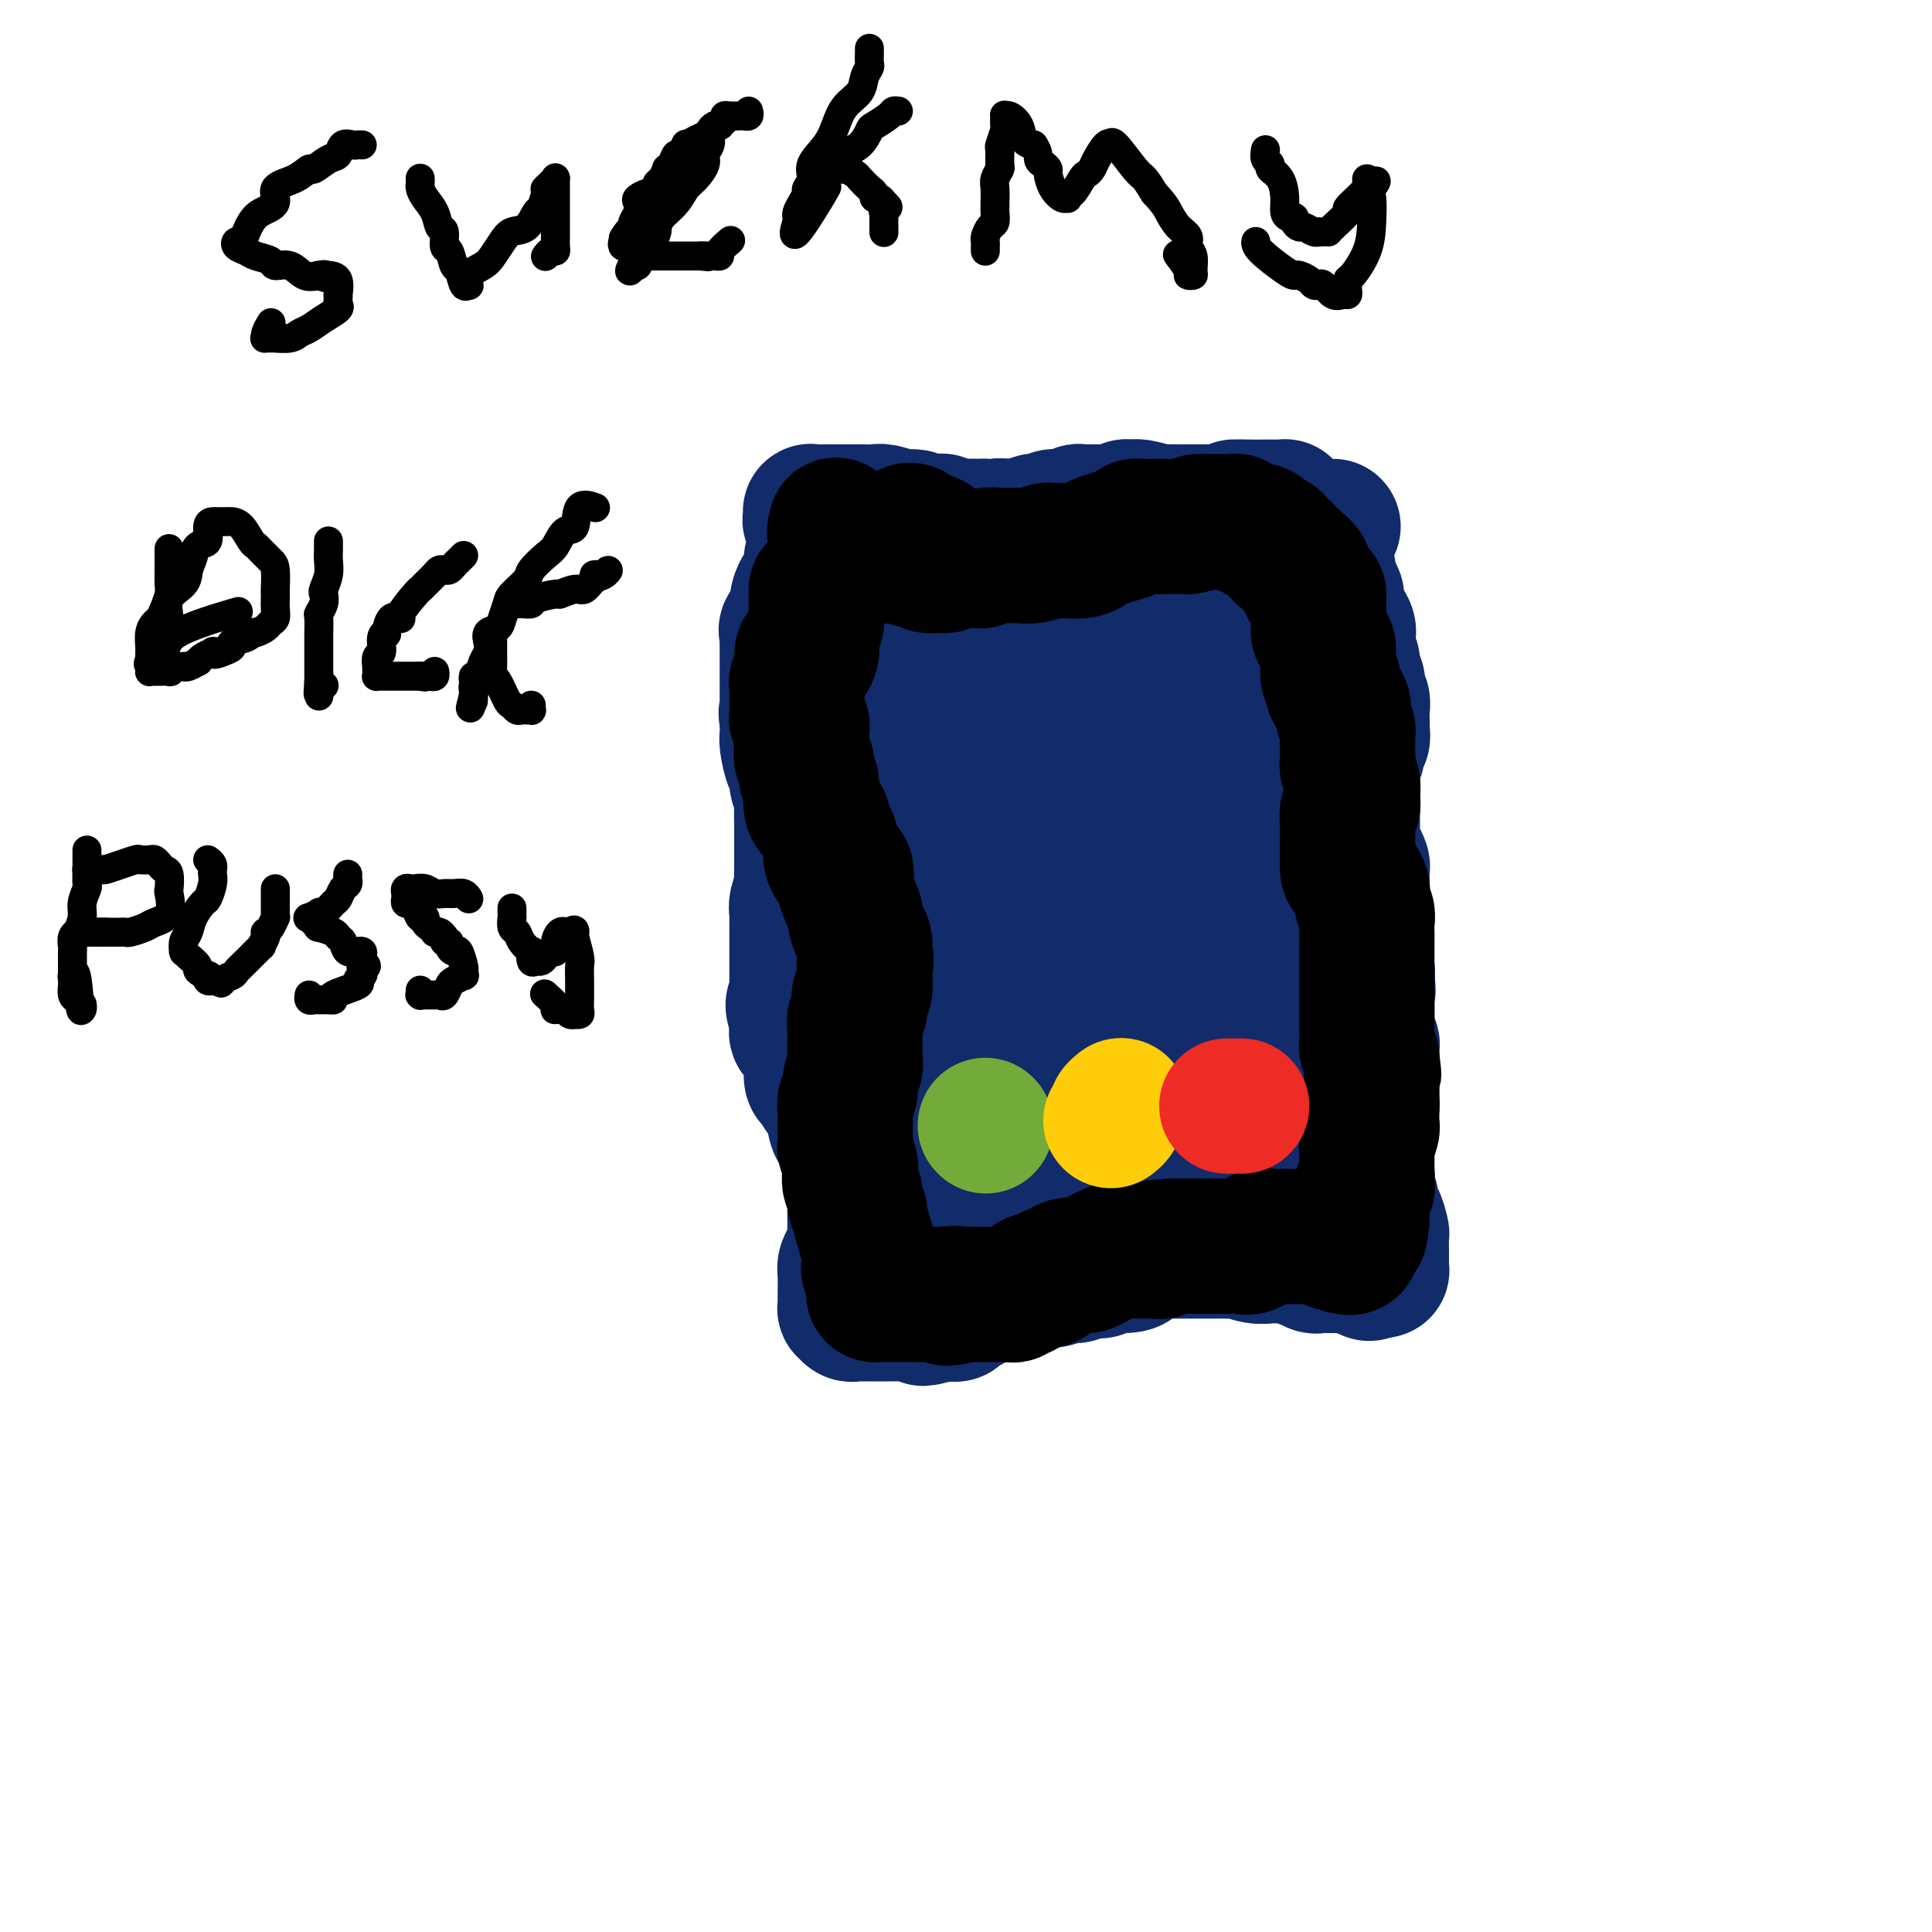 <svg viewBox='0 0 400 400' version='1.1' xmlns='http://www.w3.org/2000/svg' xmlns:xlink='http://www.w3.org/1999/xlink'><g fill='none' stroke='#122B6A' stroke-width='28' stroke-linecap='round' stroke-linejoin='round'><path d='M276,109c-0.446,-0.000 -0.892,-0.000 -1,0c-0.108,0.000 0.121,0.000 0,0c-0.121,-0.000 -0.591,-0.000 -1,0c-0.409,0.000 -0.757,0.000 -1,0c-0.243,-0.000 -0.383,-0.000 -1,0c-0.617,0.000 -1.713,0.000 -2,0c-0.287,-0.000 0.233,-0.001 0,0c-0.233,0.001 -1.221,0.004 -2,0c-0.779,-0.004 -1.349,-0.016 -2,0c-0.651,0.016 -1.381,0.060 -2,0c-0.619,-0.060 -1.126,-0.222 -2,0c-0.874,0.222 -2.115,0.829 -3,1c-0.885,0.171 -1.415,-0.094 -2,0c-0.585,0.094 -1.224,0.546 -2,1c-0.776,0.454 -1.689,0.910 -2,1c-0.311,0.090 -0.020,-0.186 -1,0c-0.980,0.186 -3.231,0.834 -4,1c-0.769,0.166 -0.054,-0.152 0,0c0.054,0.152 -0.552,0.773 -1,1c-0.448,0.227 -0.739,0.061 -1,0c-0.261,-0.061 -0.493,-0.016 -1,0c-0.507,0.016 -1.290,0.004 -2,0c-0.710,-0.004 -1.346,-0.001 -2,0c-0.654,0.001 -1.327,0.001 -2,0'/><path d='M239,114c-6.077,0.608 -2.770,-0.373 -2,-1c0.770,-0.627 -0.998,-0.900 -2,-1c-1.002,-0.100 -1.237,-0.026 -2,0c-0.763,0.026 -2.055,0.003 -3,0c-0.945,-0.003 -1.543,0.013 -2,0c-0.457,-0.013 -0.773,-0.056 -1,0c-0.227,0.056 -0.364,0.211 -1,0c-0.636,-0.211 -1.769,-0.787 -2,-1c-0.231,-0.213 0.441,-0.061 0,0c-0.441,0.061 -1.993,0.031 -3,0c-1.007,-0.031 -1.467,-0.065 -2,0c-0.533,0.065 -1.140,0.228 -2,0c-0.860,-0.228 -1.974,-0.846 -3,-1c-1.026,-0.154 -1.965,0.155 -3,0c-1.035,-0.155 -2.165,-0.774 -3,-1c-0.835,-0.226 -1.376,-0.061 -2,0c-0.624,0.061 -1.332,0.016 -2,0c-0.668,-0.016 -1.296,-0.003 -2,0c-0.704,0.003 -1.485,-0.003 -2,0c-0.515,0.003 -0.765,0.015 -1,0c-0.235,-0.015 -0.457,-0.057 -1,0c-0.543,0.057 -1.408,0.211 -2,0c-0.592,-0.211 -0.911,-0.789 -1,-1c-0.089,-0.211 0.053,-0.057 0,0c-0.053,0.057 -0.301,0.016 -1,0c-0.699,-0.016 -1.850,-0.008 -3,0'/><path d='M191,108c-7.815,-1.171 -3.354,-1.098 -2,-1c1.354,0.098 -0.401,0.223 -2,0c-1.599,-0.223 -3.043,-0.792 -4,-1c-0.957,-0.208 -1.427,-0.056 -2,0c-0.573,0.056 -1.250,0.014 -2,0c-0.750,-0.014 -1.574,0.000 -3,0c-1.426,-0.000 -3.453,-0.015 -5,0c-1.547,0.015 -2.613,0.061 -3,0c-0.387,-0.061 -0.093,-0.228 0,0c0.093,0.228 -0.013,0.849 0,1c0.013,0.151 0.146,-0.170 0,0c-0.146,0.170 -0.570,0.830 0,1c0.570,0.170 2.133,-0.151 3,0c0.867,0.151 1.037,0.772 2,1c0.963,0.228 2.719,0.061 4,0c1.281,-0.061 2.086,-0.016 3,0c0.914,0.016 1.938,0.004 3,0c1.062,-0.004 2.161,-0.001 3,0c0.839,0.001 1.419,0.000 2,0c0.581,-0.000 1.163,-0.000 2,0c0.837,0.000 1.928,0.000 3,0c1.072,-0.000 2.123,-0.000 3,0c0.877,0.000 1.579,0.000 2,0c0.421,-0.000 0.560,-0.000 1,0c0.440,0.000 1.180,0.000 2,0c0.820,-0.000 1.721,-0.000 2,0c0.279,0.000 -0.063,0.000 0,0c0.063,-0.000 0.532,-0.000 1,0'/><path d='M204,109c6.224,0.468 3.785,0.139 3,0c-0.785,-0.139 0.084,-0.089 1,0c0.916,0.089 1.879,0.216 3,0c1.121,-0.216 2.401,-0.775 3,-1c0.599,-0.225 0.517,-0.117 1,0c0.483,0.117 1.530,0.242 2,0c0.470,-0.242 0.363,-0.849 1,-1c0.637,-0.151 2.018,0.156 3,0c0.982,-0.156 1.565,-0.774 2,-1c0.435,-0.226 0.722,-0.060 1,0c0.278,0.060 0.547,0.012 1,0c0.453,-0.012 1.091,0.011 2,0c0.909,-0.011 2.090,-0.057 3,0c0.910,0.057 1.549,0.215 2,0c0.451,-0.215 0.712,-0.804 1,-1c0.288,-0.196 0.601,-0.000 1,0c0.399,0.000 0.882,-0.196 2,0c1.118,0.196 2.870,0.785 4,1c1.130,0.215 1.637,0.058 2,0c0.363,-0.058 0.582,-0.015 1,0c0.418,0.015 1.036,0.004 2,0c0.964,-0.004 2.275,-0.001 3,0c0.725,0.001 0.863,0.000 1,0c0.137,-0.000 0.274,-0.000 1,0c0.726,0.000 2.042,0.000 3,0c0.958,-0.000 1.560,-0.000 2,0c0.440,0.000 0.720,0.000 1,0'/><path d='M256,106c7.888,-0.691 1.609,-0.917 0,-1c-1.609,-0.083 1.454,-0.022 3,0c1.546,0.022 1.577,0.005 2,0c0.423,-0.005 1.238,0.002 2,0c0.762,-0.002 1.470,-0.011 2,0c0.530,0.011 0.881,0.044 1,0c0.119,-0.044 0.007,-0.166 0,0c-0.007,0.166 0.093,0.618 0,1c-0.093,0.382 -0.378,0.693 0,1c0.378,0.307 1.420,0.611 2,1c0.580,0.389 0.698,0.864 1,1c0.302,0.136 0.789,-0.065 1,0c0.211,0.065 0.147,0.398 0,1c-0.147,0.602 -0.376,1.475 0,2c0.376,0.525 1.359,0.702 2,1c0.641,0.298 0.942,0.717 1,1c0.058,0.283 -0.125,0.429 0,1c0.125,0.571 0.559,1.565 1,2c0.441,0.435 0.888,0.309 1,1c0.112,0.691 -0.111,2.197 0,3c0.111,0.803 0.555,0.901 1,1'/><path d='M276,122c1.548,2.808 0.416,1.328 0,1c-0.416,-0.328 -0.118,0.497 0,1c0.118,0.503 0.056,0.685 0,1c-0.056,0.315 -0.106,0.762 0,1c0.106,0.238 0.368,0.266 1,1c0.632,0.734 1.632,2.175 2,3c0.368,0.825 0.103,1.036 0,1c-0.103,-0.036 -0.043,-0.319 0,0c0.043,0.319 0.068,1.240 0,2c-0.068,0.760 -0.228,1.359 0,2c0.228,0.641 0.845,1.324 1,2c0.155,0.676 -0.151,1.346 0,2c0.151,0.654 0.758,1.291 1,2c0.242,0.709 0.117,1.489 0,2c-0.117,0.511 -0.228,0.753 0,1c0.228,0.247 0.793,0.499 1,1c0.207,0.501 0.057,1.251 0,2c-0.057,0.749 -0.019,1.495 0,2c0.019,0.505 0.020,0.768 0,1c-0.020,0.232 -0.062,0.434 0,1c0.062,0.566 0.227,1.497 0,2c-0.227,0.503 -0.845,0.578 -1,1c-0.155,0.422 0.155,1.192 0,2c-0.155,0.808 -0.774,1.654 -1,2c-0.226,0.346 -0.061,0.190 0,0c0.061,-0.190 0.016,-0.416 0,0c-0.016,0.416 -0.004,1.473 0,2c0.004,0.527 0.001,0.523 0,1c-0.001,0.477 -0.000,1.436 0,2c0.000,0.564 0.000,0.733 0,1c-0.000,0.267 -0.000,0.634 0,1'/><path d='M280,165c-0.309,3.205 -0.083,2.218 0,2c0.083,-0.218 0.022,0.333 0,1c-0.022,0.667 -0.006,1.450 0,2c0.006,0.550 0.002,0.868 0,1c-0.002,0.132 -0.001,0.080 0,0c0.001,-0.080 0.003,-0.188 0,0c-0.003,0.188 -0.011,0.670 0,1c0.011,0.330 0.041,0.507 0,1c-0.041,0.493 -0.155,1.301 0,2c0.155,0.699 0.577,1.290 1,2c0.423,0.710 0.845,1.541 1,2c0.155,0.459 0.041,0.547 0,1c-0.041,0.453 -0.011,1.273 0,2c0.011,0.727 0.003,1.363 0,2c-0.003,0.637 -0.001,1.275 0,2c0.001,0.725 0.000,1.538 0,2c-0.000,0.462 -0.000,0.572 0,1c0.000,0.428 0.000,1.174 0,2c-0.000,0.826 0.000,1.732 0,2c-0.000,0.268 -0.000,-0.102 0,0c0.000,0.102 0.000,0.675 0,1c-0.000,0.325 -0.001,0.402 0,1c0.001,0.598 0.004,1.718 0,2c-0.004,0.282 -0.015,-0.275 0,0c0.015,0.275 0.056,1.383 0,2c-0.056,0.617 -0.207,0.743 0,1c0.207,0.257 0.774,0.645 1,1c0.226,0.355 0.113,0.678 0,1'/><path d='M283,202c0.464,5.761 0.124,1.664 0,1c-0.124,-0.664 -0.033,2.105 0,3c0.033,0.895 0.008,-0.083 0,0c-0.008,0.083 0.002,1.227 0,2c-0.002,0.773 -0.015,1.176 0,2c0.015,0.824 0.056,2.071 0,3c-0.056,0.929 -0.211,1.542 0,2c0.211,0.458 0.789,0.761 1,1c0.211,0.239 0.057,0.414 0,1c-0.057,0.586 -0.015,1.585 0,2c0.015,0.415 0.004,0.248 0,1c-0.004,0.752 -0.001,2.425 0,3c0.001,0.575 0.000,0.052 0,0c-0.000,-0.052 0.001,0.367 0,1c-0.001,0.633 -0.004,1.479 0,2c0.004,0.521 0.015,0.716 0,1c-0.015,0.284 -0.056,0.656 0,1c0.056,0.344 0.208,0.658 0,1c-0.208,0.342 -0.777,0.710 -1,1c-0.223,0.290 -0.101,0.500 0,1c0.101,0.500 0.181,1.291 0,2c-0.181,0.709 -0.623,1.338 -1,2c-0.377,0.662 -0.689,1.357 -1,2c-0.311,0.643 -0.619,1.234 -1,2c-0.381,0.766 -0.833,1.706 -1,2c-0.167,0.294 -0.048,-0.059 0,0c0.048,0.059 0.024,0.529 0,1'/><path d='M279,242c-0.596,1.967 0.415,0.386 1,0c0.585,-0.386 0.745,0.423 1,1c0.255,0.577 0.604,0.922 1,1c0.396,0.078 0.838,-0.110 1,0c0.162,0.110 0.046,0.518 0,1c-0.046,0.482 -0.020,1.040 0,1c0.020,-0.040 0.033,-0.676 0,-1c-0.033,-0.324 -0.114,-0.334 -1,-1c-0.886,-0.666 -2.577,-1.988 -3,-3c-0.423,-1.012 0.423,-1.714 0,-3c-0.423,-1.286 -2.113,-3.157 -3,-4c-0.887,-0.843 -0.970,-0.660 -1,-1c-0.030,-0.340 -0.008,-1.205 0,-2c0.008,-0.795 0.002,-1.520 0,-2c-0.002,-0.480 -0.001,-0.716 0,-1c0.001,-0.284 0.000,-0.615 0,-1c-0.000,-0.385 -0.000,-0.824 0,-1c0.000,-0.176 0.000,-0.088 0,0'/><path d='M275,226c-1.116,-2.207 -0.406,1.276 0,3c0.406,1.724 0.509,1.687 1,2c0.491,0.313 1.372,0.974 2,2c0.628,1.026 1.005,2.418 1,3c-0.005,0.582 -0.391,0.356 0,1c0.391,0.644 1.558,2.159 2,3c0.442,0.841 0.157,1.008 0,1c-0.157,-0.008 -0.187,-0.190 0,0c0.187,0.190 0.590,0.754 1,1c0.410,0.246 0.827,0.175 1,1c0.173,0.825 0.102,2.548 0,3c-0.102,0.452 -0.234,-0.365 0,0c0.234,0.365 0.833,1.913 1,3c0.167,1.087 -0.099,1.714 0,2c0.099,0.286 0.562,0.233 1,1c0.438,0.767 0.849,2.356 1,3c0.151,0.644 0.040,0.344 0,1c-0.040,0.656 -0.010,2.267 0,3c0.010,0.733 -0.000,0.589 0,1c0.000,0.411 0.011,1.378 0,2c-0.011,0.622 -0.044,0.899 0,1c0.044,0.101 0.166,0.027 0,0c-0.166,-0.027 -0.619,-0.008 -1,0c-0.381,0.008 -0.691,0.004 -1,0'/><path d='M284,263c-0.535,1.236 -0.872,0.328 -1,0c-0.128,-0.328 -0.045,-0.074 0,0c0.045,0.074 0.054,-0.033 0,0c-0.054,0.033 -0.169,0.205 -1,0c-0.831,-0.205 -2.376,-0.787 -3,-1c-0.624,-0.213 -0.327,-0.057 0,0c0.327,0.057 0.683,0.015 0,0c-0.683,-0.015 -2.405,-0.003 -3,0c-0.595,0.003 -0.061,-0.003 0,0c0.061,0.003 -0.349,0.016 -1,0c-0.651,-0.016 -1.544,-0.061 -2,0c-0.456,0.061 -0.476,0.226 -1,0c-0.524,-0.226 -1.550,-0.845 -2,-1c-0.450,-0.155 -0.322,0.154 0,0c0.322,-0.154 0.838,-0.772 0,-1c-0.838,-0.228 -3.032,-0.065 -4,0c-0.968,0.065 -0.711,0.031 -1,0c-0.289,-0.031 -1.125,-0.061 -2,0c-0.875,0.061 -1.788,0.212 -3,0c-1.212,-0.212 -2.723,-0.789 -3,-1c-0.277,-0.211 0.678,-0.057 0,0c-0.678,0.057 -2.991,0.015 -4,0c-1.009,-0.015 -0.716,-0.004 -1,0c-0.284,0.004 -1.146,0.001 -2,0c-0.854,-0.001 -1.699,-0.000 -2,0c-0.301,0.000 -0.059,-0.001 -1,0c-0.941,0.001 -3.067,0.003 -4,0c-0.933,-0.003 -0.673,-0.011 -1,0c-0.327,0.011 -1.242,0.041 -2,0c-0.758,-0.041 -1.359,-0.155 -2,0c-0.641,0.155 -1.320,0.577 -2,1'/><path d='M236,260c-7.859,-0.303 -3.506,0.441 -2,1c1.506,0.559 0.165,0.934 -1,1c-1.165,0.066 -2.154,-0.179 -3,0c-0.846,0.179 -1.550,0.780 -2,1c-0.450,0.220 -0.646,0.058 -1,0c-0.354,-0.058 -0.867,-0.012 -1,0c-0.133,0.012 0.114,-0.011 0,0c-0.114,0.011 -0.588,0.054 -1,0c-0.412,-0.054 -0.762,-0.207 -1,0c-0.238,0.207 -0.364,0.773 -1,1c-0.636,0.227 -1.780,0.114 -2,0c-0.220,-0.114 0.485,-0.227 0,0c-0.485,0.227 -2.160,0.796 -3,1c-0.840,0.204 -0.844,0.043 -1,0c-0.156,-0.043 -0.464,0.031 -1,0c-0.536,-0.031 -1.300,-0.166 -2,0c-0.700,0.166 -1.334,0.633 -2,1c-0.666,0.367 -1.362,0.635 -2,1c-0.638,0.365 -1.217,0.828 -2,1c-0.783,0.172 -1.771,0.053 -2,0c-0.229,-0.053 0.300,-0.040 0,0c-0.300,0.040 -1.428,0.105 -2,0c-0.572,-0.105 -0.587,-0.382 -1,0c-0.413,0.382 -1.224,1.423 -2,2c-0.776,0.577 -1.517,0.691 -2,1c-0.483,0.309 -0.707,0.815 -1,1c-0.293,0.185 -0.656,0.050 -1,0c-0.344,-0.050 -0.670,-0.014 -1,0c-0.330,0.014 -0.665,0.007 -1,0'/><path d='M195,272c-6.699,1.856 -2.946,0.497 -2,0c0.946,-0.497 -0.913,-0.133 -2,0c-1.087,0.133 -1.401,0.036 -2,0c-0.599,-0.036 -1.482,-0.010 -2,0c-0.518,0.010 -0.672,0.003 -1,0c-0.328,-0.003 -0.830,-0.001 -1,0c-0.170,0.001 -0.006,0.000 0,0c0.006,-0.000 -0.145,-0.000 -1,0c-0.855,0.000 -2.414,-0.000 -3,0c-0.586,0.000 -0.198,0.000 0,0c0.198,-0.000 0.208,-0.000 0,0c-0.208,0.000 -0.633,0.001 -1,0c-0.367,-0.001 -0.677,-0.004 -1,0c-0.323,0.004 -0.661,0.016 -1,0c-0.339,-0.016 -0.679,-0.060 -1,0c-0.321,0.060 -0.622,0.222 -1,0c-0.378,-0.222 -0.833,-0.830 -1,-1c-0.167,-0.170 -0.044,0.099 0,0c0.044,-0.099 0.011,-0.565 0,-1c-0.011,-0.435 -0.000,-0.841 0,-1c0.000,-0.159 -0.011,-0.073 0,-1c0.011,-0.927 0.044,-2.867 0,-4c-0.044,-1.133 -0.166,-1.459 0,-2c0.166,-0.541 0.619,-1.297 1,-2c0.381,-0.703 0.691,-1.351 1,-2'/><path d='M177,258c0.309,-2.445 0.083,-2.058 0,-2c-0.083,0.058 -0.023,-0.212 0,-1c0.023,-0.788 0.007,-2.092 0,-3c-0.007,-0.908 -0.006,-1.420 0,-2c0.006,-0.580 0.016,-1.229 0,-2c-0.016,-0.771 -0.060,-1.666 0,-2c0.060,-0.334 0.223,-0.108 0,-1c-0.223,-0.892 -0.833,-2.904 -1,-4c-0.167,-1.096 0.110,-1.277 0,-2c-0.110,-0.723 -0.607,-1.988 -1,-3c-0.393,-1.012 -0.683,-1.772 -1,-2c-0.317,-0.228 -0.662,0.075 -1,-1c-0.338,-1.075 -0.669,-3.528 -1,-5c-0.331,-1.472 -0.662,-1.963 -1,-2c-0.338,-0.037 -0.682,0.380 -1,0c-0.318,-0.380 -0.610,-1.559 -1,-2c-0.390,-0.441 -0.879,-0.146 -1,-1c-0.121,-0.854 0.125,-2.858 0,-4c-0.125,-1.142 -0.622,-1.424 -1,-2c-0.378,-0.576 -0.637,-1.447 -1,-2c-0.363,-0.553 -0.829,-0.787 -1,-1c-0.171,-0.213 -0.046,-0.403 0,-1c0.046,-0.597 0.013,-1.599 0,-2c-0.013,-0.401 -0.007,-0.200 0,0'/><path d='M165,211c-1.547,-4.422 -0.415,-2.978 0,-3c0.415,-0.022 0.111,-1.512 0,-2c-0.111,-0.488 -0.030,0.025 0,0c0.030,-0.025 0.008,-0.588 0,-1c-0.008,-0.412 -0.002,-0.672 0,-1c0.002,-0.328 0.001,-0.722 0,-1c-0.001,-0.278 -0.000,-0.440 0,-1c0.000,-0.560 0.000,-1.519 0,-2c-0.000,-0.481 -0.000,-0.485 0,-1c0.000,-0.515 0.000,-1.542 0,-2c-0.000,-0.458 -0.001,-0.348 0,-1c0.001,-0.652 0.004,-2.066 0,-3c-0.004,-0.934 -0.015,-1.386 0,-2c0.015,-0.614 0.057,-1.389 0,-2c-0.057,-0.611 -0.211,-1.059 0,-2c0.211,-0.941 0.789,-2.375 1,-3c0.211,-0.625 0.057,-0.441 0,-1c-0.057,-0.559 -0.015,-1.859 0,-3c0.015,-1.141 0.004,-2.121 0,-3c-0.004,-0.879 -0.001,-1.656 0,-2c0.001,-0.344 0.001,-0.256 0,-1c-0.001,-0.744 -0.004,-2.319 0,-3c0.004,-0.681 0.016,-0.467 0,-1c-0.016,-0.533 -0.060,-1.814 0,-3c0.060,-1.186 0.222,-2.279 0,-3c-0.222,-0.721 -0.830,-1.070 -1,-2c-0.170,-0.930 0.098,-2.440 0,-3c-0.098,-0.560 -0.562,-0.171 -1,-1c-0.438,-0.829 -0.849,-2.877 -1,-4c-0.151,-1.123 -0.043,-1.321 0,-2c0.043,-0.679 0.022,-1.840 0,-3'/><path d='M163,149c-0.464,-2.373 -0.124,-0.807 0,-1c0.124,-0.193 0.033,-2.145 0,-3c-0.033,-0.855 -0.009,-0.614 0,-1c0.009,-0.386 0.003,-1.399 0,-3c-0.003,-1.601 -0.003,-3.790 0,-5c0.003,-1.210 0.009,-1.440 0,-2c-0.009,-0.560 -0.031,-1.451 0,-2c0.031,-0.549 0.117,-0.757 0,-1c-0.117,-0.243 -0.435,-0.522 0,-1c0.435,-0.478 1.623,-1.154 2,-2c0.377,-0.846 -0.057,-1.860 0,-3c0.057,-1.140 0.604,-2.404 1,-3c0.396,-0.596 0.642,-0.525 1,-1c0.358,-0.475 0.828,-1.498 1,-2c0.172,-0.502 0.046,-0.485 0,-1c-0.046,-0.515 -0.012,-1.562 0,-2c0.012,-0.438 0.004,-0.268 0,0c-0.004,0.268 -0.002,0.634 0,1'/><path d='M168,117c0.950,-2.385 0.826,-0.846 1,0c0.174,0.846 0.647,1.000 1,1c0.353,0.000 0.588,-0.154 1,0c0.412,0.154 1.003,0.615 1,1c-0.003,0.385 -0.599,0.693 0,1c0.599,0.307 2.392,0.612 3,1c0.608,0.388 0.031,0.859 0,1c-0.031,0.141 0.483,-0.047 1,0c0.517,0.047 1.035,0.328 2,1c0.965,0.672 2.377,1.735 3,2c0.623,0.265 0.458,-0.270 1,0c0.542,0.270 1.791,1.343 3,2c1.209,0.657 2.378,0.898 3,1c0.622,0.102 0.696,0.066 1,0c0.304,-0.066 0.837,-0.161 1,0c0.163,0.161 -0.045,0.579 1,1c1.045,0.421 3.344,0.845 4,1c0.656,0.155 -0.331,0.042 0,0c0.331,-0.042 1.979,-0.011 3,0c1.021,0.011 1.413,0.003 2,0c0.587,-0.003 1.368,-0.001 2,0c0.632,0.001 1.116,0.001 2,0c0.884,-0.001 2.167,-0.001 3,0c0.833,0.001 1.214,0.004 2,0c0.786,-0.004 1.976,-0.015 3,0c1.024,0.015 1.884,0.057 3,0c1.116,-0.057 2.490,-0.214 4,0c1.510,0.214 3.157,0.800 4,1c0.843,0.200 0.881,0.015 2,0c1.119,-0.015 3.320,0.138 5,0c1.680,-0.138 2.840,-0.569 4,-1'/><path d='M234,130c6.596,0.001 3.586,0.004 3,0c-0.586,-0.004 1.252,-0.015 2,0c0.748,0.015 0.406,0.057 1,0c0.594,-0.057 2.123,-0.211 3,0c0.877,0.211 1.101,0.789 2,1c0.899,0.211 2.475,0.057 3,0c0.525,-0.057 0.001,-0.016 0,0c-0.001,0.016 0.522,0.006 1,0c0.478,-0.006 0.911,-0.007 1,0c0.089,0.007 -0.166,0.023 0,0c0.166,-0.023 0.755,-0.083 2,1c1.245,1.083 3.148,3.310 4,4c0.852,0.690 0.653,-0.157 1,0c0.347,0.157 1.242,1.319 2,2c0.758,0.681 1.381,0.882 2,2c0.619,1.118 1.234,3.153 2,4c0.766,0.847 1.683,0.505 2,1c0.317,0.495 0.034,1.827 1,3c0.966,1.173 3.180,2.186 4,3c0.820,0.814 0.244,1.430 0,2c-0.244,0.570 -0.157,1.095 0,2c0.157,0.905 0.383,2.191 1,3c0.617,0.809 1.627,1.140 2,2c0.373,0.860 0.111,2.250 0,4c-0.111,1.750 -0.072,3.861 0,5c0.072,1.139 0.177,1.305 0,2c-0.177,0.695 -0.635,1.918 -1,3c-0.365,1.082 -0.637,2.022 -1,3c-0.363,0.978 -0.818,1.994 -1,3c-0.182,1.006 -0.091,2.003 0,3'/><path d='M270,183c-0.565,3.930 -0.477,2.255 -1,2c-0.523,-0.255 -1.657,0.908 -2,2c-0.343,1.092 0.104,2.111 0,3c-0.104,0.889 -0.760,1.648 -1,3c-0.240,1.352 -0.064,3.298 0,4c0.064,0.702 0.017,0.160 0,1c-0.017,0.840 -0.003,3.062 0,4c0.003,0.938 -0.003,0.591 0,1c0.003,0.409 0.015,1.573 0,3c-0.015,1.427 -0.058,3.117 0,4c0.058,0.883 0.218,0.960 0,1c-0.218,0.040 -0.812,0.045 0,1c0.812,0.955 3.031,2.861 4,4c0.969,1.139 0.688,1.513 1,2c0.312,0.487 1.215,1.089 2,2c0.785,0.911 1.450,2.131 2,3c0.550,0.869 0.984,1.389 1,2c0.016,0.611 -0.386,1.315 0,2c0.386,0.685 1.561,1.351 2,2c0.439,0.649 0.143,1.280 0,2c-0.143,0.720 -0.133,1.527 0,2c0.133,0.473 0.389,0.610 0,1c-0.389,0.390 -1.421,1.034 -2,2c-0.579,0.966 -0.703,2.255 -1,3c-0.297,0.745 -0.767,0.946 -2,2c-1.233,1.054 -3.229,2.963 -5,4c-1.771,1.037 -3.317,1.203 -5,2c-1.683,0.797 -3.503,2.224 -6,3c-2.497,0.776 -5.672,0.901 -7,1c-1.328,0.099 -0.808,0.171 -1,0c-0.192,-0.171 -1.096,-0.586 -2,-1'/><path d='M247,250c-3.998,0.110 -3.492,-2.114 -4,-3c-0.508,-0.886 -2.031,-0.432 -3,-1c-0.969,-0.568 -1.384,-2.156 -2,-3c-0.616,-0.844 -1.432,-0.944 -2,-1c-0.568,-0.056 -0.890,-0.068 -1,0c-0.110,0.068 -0.010,0.218 -1,0c-0.990,-0.218 -3.070,-0.802 -4,-1c-0.930,-0.198 -0.710,-0.008 -4,0c-3.290,0.008 -10.090,-0.166 -14,0c-3.910,0.166 -4.928,0.671 -6,1c-1.072,0.329 -2.196,0.481 -3,1c-0.804,0.519 -1.287,1.404 -2,2c-0.713,0.596 -1.657,0.902 -2,1c-0.343,0.098 -0.084,-0.012 0,0c0.084,0.012 -0.006,0.147 0,0c0.006,-0.147 0.107,-0.575 0,0c-0.107,0.575 -0.424,2.155 -1,3c-0.576,0.845 -1.411,0.956 -2,2c-0.589,1.044 -0.931,3.022 -1,4c-0.069,0.978 0.135,0.956 0,1c-0.135,0.044 -0.610,0.156 -1,0c-0.390,-0.156 -0.695,-0.578 -1,-1'/><path d='M193,255c-2.000,1.319 -1.999,-1.384 -2,-3c-0.001,-1.616 -0.004,-2.147 0,-3c0.004,-0.853 0.015,-2.030 0,-4c-0.015,-1.970 -0.056,-4.733 0,-7c0.056,-2.267 0.211,-4.036 1,-8c0.789,-3.964 2.214,-10.122 3,-14c0.786,-3.878 0.933,-5.477 1,-9c0.067,-3.523 0.055,-8.971 0,-12c-0.055,-3.029 -0.152,-3.638 0,-5c0.152,-1.362 0.552,-3.477 1,-5c0.448,-1.523 0.943,-2.453 1,-3c0.057,-0.547 -0.325,-0.713 0,-2c0.325,-1.287 1.355,-3.697 2,-5c0.645,-1.303 0.905,-1.498 1,-2c0.095,-0.502 0.027,-1.312 0,-2c-0.027,-0.688 -0.011,-1.255 0,-2c0.011,-0.745 0.017,-1.667 0,-2c-0.017,-0.333 -0.057,-0.078 0,-1c0.057,-0.922 0.211,-3.022 0,-4c-0.211,-0.978 -0.788,-0.834 -1,-2c-0.212,-1.166 -0.061,-3.643 0,-5c0.061,-1.357 0.031,-1.594 0,-2c-0.031,-0.406 -0.062,-0.983 0,-2c0.062,-1.017 0.217,-2.475 0,-3c-0.217,-0.525 -0.807,-0.116 -1,0c-0.193,0.116 0.010,-0.062 0,0c-0.010,0.062 -0.233,0.363 -1,1c-0.767,0.637 -2.076,1.611 -3,2c-0.924,0.389 -1.462,0.195 -2,0'/><path d='M193,151c-1.253,0.518 -0.886,0.311 -1,0c-0.114,-0.311 -0.710,-0.728 -1,-1c-0.290,-0.272 -0.274,-0.401 -1,-2c-0.726,-1.599 -2.194,-4.670 -3,-6c-0.806,-1.330 -0.948,-0.920 -1,-1c-0.052,-0.080 -0.013,-0.649 0,0c0.013,0.649 -0.000,2.517 0,3c0.000,0.483 0.014,-0.418 0,1c-0.014,1.418 -0.056,5.155 0,7c0.056,1.845 0.212,1.797 0,3c-0.212,1.203 -0.790,3.658 -1,5c-0.210,1.342 -0.053,1.571 0,2c0.053,0.429 0.000,1.059 0,2c-0.000,0.941 0.053,2.192 0,3c-0.053,0.808 -0.210,1.171 0,2c0.210,0.829 0.788,2.123 1,3c0.212,0.877 0.057,1.338 0,2c-0.057,0.662 -0.015,1.524 0,2c0.015,0.476 0.004,0.564 0,1c-0.004,0.436 -0.002,1.218 0,2'/><path d='M186,179c-0.155,5.832 -0.041,1.912 0,1c0.041,-0.912 0.011,1.185 0,3c-0.011,1.815 -0.003,3.348 0,5c0.003,1.652 0.002,3.424 0,5c-0.002,1.576 -0.003,2.957 0,5c0.003,2.043 0.011,4.750 0,6c-0.011,1.250 -0.041,1.045 0,1c0.041,-0.045 0.152,0.072 0,1c-0.152,0.928 -0.566,2.669 0,4c0.566,1.331 2.112,2.251 3,3c0.888,0.749 1.119,1.325 2,2c0.881,0.675 2.413,1.448 3,2c0.587,0.552 0.228,0.883 1,2c0.772,1.117 2.673,3.019 4,4c1.327,0.981 2.080,1.041 3,1c0.920,-0.041 2.008,-0.182 3,0c0.992,0.182 1.888,0.688 3,1c1.112,0.312 2.439,0.430 4,1c1.561,0.570 3.356,1.594 4,2c0.644,0.406 0.139,0.196 1,1c0.861,0.804 3.090,2.622 5,4c1.910,1.378 3.501,2.317 5,3c1.499,0.683 2.905,1.111 4,2c1.095,0.889 1.879,2.239 3,3c1.121,0.761 2.578,0.935 3,1c0.422,0.065 -0.191,0.023 0,0c0.191,-0.023 1.185,-0.027 2,0c0.815,0.027 1.450,0.084 2,0c0.550,-0.084 1.014,-0.310 2,-1c0.986,-0.690 2.493,-1.845 4,-3'/><path d='M247,238c1.670,-0.967 0.843,-1.385 1,-2c0.157,-0.615 1.296,-1.429 2,-2c0.704,-0.571 0.972,-0.900 1,-1c0.028,-0.100 -0.185,0.029 0,0c0.185,-0.029 0.767,-0.218 1,-1c0.233,-0.782 0.115,-2.158 0,-3c-0.115,-0.842 -0.228,-1.148 0,-2c0.228,-0.852 0.797,-2.248 1,-3c0.203,-0.752 0.040,-0.861 0,-1c-0.040,-0.139 0.043,-0.309 0,-1c-0.043,-0.691 -0.211,-1.903 0,-3c0.211,-1.097 0.801,-2.077 0,-5c-0.801,-2.923 -2.992,-7.788 -4,-10c-1.008,-2.212 -0.832,-1.772 -1,-2c-0.168,-0.228 -0.680,-1.124 -1,-2c-0.320,-0.876 -0.449,-1.730 -1,-3c-0.551,-1.270 -1.524,-2.955 -2,-4c-0.476,-1.045 -0.456,-1.451 0,-3c0.456,-1.549 1.348,-4.241 2,-7c0.652,-2.759 1.065,-5.587 2,-7c0.935,-1.413 2.393,-1.413 3,-2c0.607,-0.587 0.365,-1.760 1,-3c0.635,-1.240 2.148,-2.545 3,-3c0.852,-0.455 1.043,-0.060 2,-1c0.957,-0.940 2.681,-3.215 4,-5c1.319,-1.785 2.234,-3.082 3,-4c0.766,-0.918 1.383,-1.459 2,-2'/><path d='M266,156c3.011,-3.649 1.540,-2.770 1,-3c-0.540,-0.230 -0.147,-1.567 0,-2c0.147,-0.433 0.049,0.040 0,0c-0.049,-0.040 -0.049,-0.593 0,-1c0.049,-0.407 0.145,-0.669 0,-1c-0.145,-0.331 -0.532,-0.732 -1,-1c-0.468,-0.268 -1.017,-0.404 -2,-1c-0.983,-0.596 -2.399,-1.651 -3,-2c-0.601,-0.349 -0.386,0.009 -1,0c-0.614,-0.009 -2.058,-0.385 -3,-1c-0.942,-0.615 -1.381,-1.470 -2,-2c-0.619,-0.530 -1.419,-0.734 -2,-1c-0.581,-0.266 -0.944,-0.595 -1,-1c-0.056,-0.405 0.194,-0.886 0,-1c-0.194,-0.114 -0.832,0.139 -1,0c-0.168,-0.139 0.135,-0.671 0,-1c-0.135,-0.329 -0.708,-0.455 -1,0c-0.292,0.455 -0.304,1.492 -1,2c-0.696,0.508 -2.076,0.486 -4,2c-1.924,1.514 -4.391,4.564 -6,6c-1.609,1.436 -2.358,1.259 -3,2c-0.642,0.741 -1.176,2.401 -2,3c-0.824,0.599 -1.939,0.136 -3,1c-1.061,0.864 -2.068,3.056 -3,4c-0.932,0.944 -1.789,0.639 -2,1c-0.211,0.361 0.226,1.389 0,2c-0.226,0.611 -1.113,0.806 -2,1'/><path d='M224,162c-3.994,3.847 -0.978,1.464 0,1c0.978,-0.464 -0.083,0.991 -1,2c-0.917,1.009 -1.689,1.571 -2,2c-0.311,0.429 -0.161,0.724 0,2c0.161,1.276 0.331,3.533 0,6c-0.331,2.467 -1.164,5.142 -2,7c-0.836,1.858 -1.674,2.897 -2,4c-0.326,1.103 -0.141,2.270 0,4c0.141,1.730 0.236,4.021 0,6c-0.236,1.979 -0.803,3.644 -1,5c-0.197,1.356 -0.024,2.404 0,5c0.024,2.596 -0.100,6.742 0,9c0.100,2.258 0.423,2.630 1,4c0.577,1.370 1.409,3.740 2,5c0.591,1.260 0.942,1.411 1,2c0.058,0.589 -0.178,1.618 0,2c0.178,0.382 0.769,0.118 1,0c0.231,-0.118 0.103,-0.091 0,0c-0.103,0.091 -0.182,0.246 0,0c0.182,-0.246 0.626,-0.892 1,-1c0.374,-0.108 0.678,0.323 1,0c0.322,-0.323 0.664,-1.399 1,-2c0.336,-0.601 0.667,-0.728 1,-1c0.333,-0.272 0.666,-0.689 1,-1c0.334,-0.311 0.667,-0.518 1,-1c0.333,-0.482 0.667,-1.241 1,-2'/><path d='M228,220c1.582,-1.647 1.537,-1.764 2,-2c0.463,-0.236 1.432,-0.591 2,-1c0.568,-0.409 0.734,-0.871 1,-1c0.266,-0.129 0.634,0.075 1,0c0.366,-0.075 0.732,-0.428 0,-1c-0.732,-0.572 -2.560,-1.364 -4,-5c-1.440,-3.636 -2.490,-10.115 -3,-13c-0.510,-2.885 -0.478,-2.176 -1,-5c-0.522,-2.824 -1.596,-9.181 -2,-13c-0.404,-3.819 -0.136,-5.099 0,-6c0.136,-0.901 0.141,-1.425 0,-2c-0.141,-0.575 -0.427,-1.203 0,-2c0.427,-0.797 1.566,-1.762 2,-2c0.434,-0.238 0.162,0.252 0,0c-0.162,-0.252 -0.215,-1.248 0,-2c0.215,-0.752 0.699,-1.262 1,-2c0.301,-0.738 0.421,-1.703 1,-3c0.579,-1.297 1.617,-2.926 2,-4c0.383,-1.074 0.109,-1.593 0,-2c-0.109,-0.407 -0.055,-0.704 0,-1'/><path d='M230,153c0.750,-2.641 -0.376,-1.244 -1,-1c-0.624,0.244 -0.747,-0.667 -1,-1c-0.253,-0.333 -0.636,-0.090 -1,0c-0.364,0.090 -0.711,0.028 -1,0c-0.289,-0.028 -0.522,-0.021 -1,0c-0.478,0.021 -1.200,0.057 -2,0c-0.800,-0.057 -1.677,-0.208 -2,0c-0.323,0.208 -0.092,0.774 0,1c0.092,0.226 0.046,0.113 0,0'/></g>
<g fill='none' stroke='#000000' stroke-width='28' stroke-linecap='round' stroke-linejoin='round'><path d='M173,109c0.062,-0.234 0.125,-0.469 0,0c-0.125,0.469 -0.436,1.641 0,2c0.436,0.359 1.620,-0.096 2,0c0.380,0.096 -0.042,0.744 0,1c0.042,0.256 0.549,0.120 1,0c0.451,-0.120 0.845,-0.225 1,0c0.155,0.225 0.070,0.778 0,1c-0.070,0.222 -0.126,0.111 0,0c0.126,-0.111 0.433,-0.222 1,0c0.567,0.222 1.393,0.777 2,1c0.607,0.223 0.994,0.112 1,0c0.006,-0.112 -0.368,-0.226 0,0c0.368,0.226 1.477,0.793 2,1c0.523,0.207 0.460,0.056 1,0c0.540,-0.056 1.684,-0.015 2,0c0.316,0.015 -0.195,0.004 0,0c0.195,-0.004 1.098,-0.002 2,0'/><path d='M188,115c2.500,1.150 1.251,1.026 1,1c-0.251,-0.026 0.496,0.045 1,0c0.504,-0.045 0.765,-0.208 1,0c0.235,0.208 0.445,0.785 1,1c0.555,0.215 1.455,0.068 2,0c0.545,-0.068 0.736,-0.056 1,0c0.264,0.056 0.601,0.157 1,0c0.399,-0.157 0.860,-0.572 1,-1c0.140,-0.428 -0.041,-0.870 0,-1c0.041,-0.130 0.305,0.052 0,0c-0.305,-0.052 -1.177,-0.339 -2,-1c-0.823,-0.661 -1.596,-1.697 -2,-2c-0.404,-0.303 -0.438,0.128 -1,0c-0.562,-0.128 -1.650,-0.816 -2,-1c-0.350,-0.184 0.040,0.136 0,0c-0.040,-0.136 -0.511,-0.729 -1,-1c-0.489,-0.271 -0.997,-0.220 -1,0c-0.003,0.220 0.498,0.610 1,1'/><path d='M189,111c-1.159,-0.652 -0.055,0.216 1,1c1.055,0.784 2.062,1.482 3,2c0.938,0.518 1.809,0.857 2,1c0.191,0.143 -0.296,0.091 0,0c0.296,-0.091 1.374,-0.220 2,0c0.626,0.220 0.798,0.791 1,1c0.202,0.209 0.432,0.057 1,0c0.568,-0.057 1.474,-0.019 2,0c0.526,0.019 0.673,0.019 1,0c0.327,-0.019 0.834,-0.058 1,0c0.166,0.058 -0.009,0.212 0,0c0.009,-0.212 0.202,-0.789 1,-1c0.798,-0.211 2.203,-0.057 3,0c0.797,0.057 0.988,0.015 1,0c0.012,-0.015 -0.155,-0.004 0,0c0.155,0.004 0.633,0.001 1,0c0.367,-0.001 0.624,-0.000 1,0c0.376,0.000 0.870,0.000 1,0c0.130,-0.000 -0.106,-0.000 0,0c0.106,0.000 0.553,0.000 1,0'/><path d='M212,115c1.633,-0.171 0.214,-0.098 0,0c-0.214,0.098 0.777,0.222 2,0c1.223,-0.222 2.677,-0.791 3,-1c0.323,-0.209 -0.485,-0.059 0,0c0.485,0.059 2.265,0.027 3,0c0.735,-0.027 0.426,-0.049 1,0c0.574,0.049 2.031,0.168 3,0c0.969,-0.168 1.450,-0.623 2,-1c0.550,-0.377 1.170,-0.675 2,-1c0.830,-0.325 1.872,-0.675 3,-1c1.128,-0.325 2.344,-0.623 3,-1c0.656,-0.377 0.753,-0.833 1,-1c0.247,-0.167 0.643,-0.045 1,0c0.357,0.045 0.673,0.012 1,0c0.327,-0.012 0.665,-0.003 1,0c0.335,0.003 0.667,0.001 1,0c0.333,-0.001 0.667,-0.000 1,0c0.333,0.000 0.667,0.000 1,0c0.333,-0.000 0.667,-0.000 1,0c0.333,0.000 0.667,0.000 1,0c0.333,-0.000 0.667,-0.000 1,0c0.333,0.000 0.667,0.000 1,0c0.333,-0.000 0.667,-0.000 1,0'/><path d='M246,109c5.584,-1.155 2.544,-1.041 2,-1c-0.544,0.041 1.409,0.011 2,0c0.591,-0.011 -0.178,-0.003 0,0c0.178,0.003 1.305,0.001 2,0c0.695,-0.001 0.960,-0.001 1,0c0.040,0.001 -0.143,0.004 0,0c0.143,-0.004 0.614,-0.015 1,0c0.386,0.015 0.689,0.056 1,0c0.311,-0.056 0.631,-0.207 1,0c0.369,0.207 0.788,0.774 1,1c0.212,0.226 0.219,0.112 0,0c-0.219,-0.112 -0.662,-0.222 0,0c0.662,0.222 2.429,0.777 3,1c0.571,0.223 -0.053,0.116 0,0c0.053,-0.116 0.785,-0.241 1,0c0.215,0.241 -0.087,0.848 0,1c0.087,0.152 0.562,-0.151 1,0c0.438,0.151 0.839,0.758 1,1c0.161,0.242 0.080,0.121 0,0'/><path d='M263,112c1.321,0.576 1.125,0.015 1,0c-0.125,-0.015 -0.179,0.517 0,1c0.179,0.483 0.592,0.917 1,1c0.408,0.083 0.813,-0.184 1,0c0.187,0.184 0.158,0.819 0,1c-0.158,0.181 -0.445,-0.091 0,0c0.445,0.091 1.622,0.545 2,1c0.378,0.455 -0.042,0.909 0,1c0.042,0.091 0.547,-0.182 1,0c0.453,0.182 0.853,0.818 1,1c0.147,0.182 0.042,-0.091 0,0c-0.042,0.091 -0.021,0.545 0,1'/><path d='M270,119c1.019,1.266 0.067,0.931 0,1c-0.067,0.069 0.753,0.540 1,1c0.247,0.460 -0.077,0.907 0,1c0.077,0.093 0.557,-0.168 1,0c0.443,0.168 0.851,0.765 1,1c0.149,0.235 0.040,0.108 0,0c-0.040,-0.108 -0.011,-0.198 0,0c0.011,0.198 0.003,0.683 0,1c-0.003,0.317 -0.001,0.466 0,1c0.001,0.534 -0.001,1.452 0,2c0.001,0.548 0.003,0.724 0,1c-0.003,0.276 -0.011,0.651 0,1c0.011,0.349 0.041,0.671 0,1c-0.041,0.329 -0.155,0.665 0,1c0.155,0.335 0.577,0.667 1,1'/><path d='M274,132c0.846,2.368 0.963,1.787 1,2c0.037,0.213 -0.004,1.219 0,2c0.004,0.781 0.054,1.337 0,2c-0.054,0.663 -0.212,1.435 0,2c0.212,0.565 0.793,0.925 1,1c0.207,0.075 0.040,-0.135 0,0c-0.040,0.135 0.045,0.613 0,1c-0.045,0.387 -0.222,0.682 0,1c0.222,0.318 0.843,0.660 1,1c0.157,0.340 -0.150,0.677 0,1c0.150,0.323 0.758,0.631 1,1c0.242,0.369 0.117,0.797 0,1c-0.117,0.203 -0.228,0.179 0,1c0.228,0.821 0.793,2.486 1,3c0.207,0.514 0.054,-0.124 0,0c-0.054,0.124 -0.011,1.009 0,2c0.011,0.991 -0.011,2.087 0,3c0.011,0.913 0.055,1.644 0,2c-0.055,0.356 -0.210,0.337 0,1c0.210,0.663 0.785,2.007 1,3c0.215,0.993 0.072,1.633 0,2c-0.072,0.367 -0.072,0.459 0,1c0.072,0.541 0.215,1.532 0,2c-0.215,0.468 -0.790,0.414 -1,1c-0.210,0.586 -0.057,1.812 0,3c0.057,1.188 0.016,2.340 0,3c-0.016,0.660 -0.008,0.830 0,1'/><path d='M279,175c0.001,3.656 0.002,0.795 0,0c-0.002,-0.795 -0.007,0.475 0,1c0.007,0.525 0.025,0.304 0,1c-0.025,0.696 -0.094,2.308 0,3c0.094,0.692 0.351,0.465 1,1c0.649,0.535 1.691,1.834 2,3c0.309,1.166 -0.113,2.199 0,3c0.113,0.801 0.762,1.371 1,2c0.238,0.629 0.064,1.318 0,2c-0.064,0.682 -0.017,1.356 0,2c0.017,0.644 0.005,1.258 0,2c-0.005,0.742 -0.001,1.613 0,2c0.001,0.387 0.000,0.289 0,1c-0.000,0.711 -0.000,2.232 0,3c0.000,0.768 0.000,0.783 0,1c-0.000,0.217 -0.000,0.638 0,1c0.000,0.362 -0.000,0.667 0,1c0.000,0.333 0.000,0.695 0,1c-0.000,0.305 -0.000,0.553 0,1c0.000,0.447 0.000,1.093 0,2c-0.000,0.907 -0.001,2.073 0,3c0.001,0.927 0.003,1.613 0,2c-0.003,0.387 -0.011,0.475 0,1c0.011,0.525 0.041,1.488 0,2c-0.041,0.512 -0.155,0.575 0,1c0.155,0.425 0.577,1.213 1,2'/><path d='M284,219c0.774,6.714 0.207,1.497 0,0c-0.207,-1.497 -0.056,0.724 0,2c0.056,1.276 0.015,1.608 0,2c-0.015,0.392 -0.004,0.844 0,1c0.004,0.156 0.001,0.017 0,1c-0.001,0.983 0.001,3.087 0,4c-0.001,0.913 -0.004,0.633 0,1c0.004,0.367 0.015,1.380 0,2c-0.015,0.620 -0.057,0.847 0,1c0.057,0.153 0.211,0.231 0,1c-0.211,0.769 -0.789,2.228 -1,3c-0.211,0.772 -0.057,0.856 0,1c0.057,0.144 0.015,0.349 0,1c-0.015,0.651 -0.004,1.747 0,2c0.004,0.253 0.001,-0.336 0,0c-0.001,0.336 0.001,1.596 0,2c-0.001,0.404 -0.004,-0.049 0,0c0.004,0.049 0.015,0.600 0,1c-0.015,0.400 -0.057,0.649 0,1c0.057,0.351 0.211,0.806 0,1c-0.211,0.194 -0.789,0.128 -1,0c-0.211,-0.128 -0.057,-0.319 0,0c0.057,0.319 0.015,1.146 0,2c-0.015,0.854 -0.004,1.734 0,2c0.004,0.266 0.001,-0.082 0,0c-0.001,0.082 -0.000,0.595 0,1c0.000,0.405 0.000,0.703 0,1'/><path d='M282,252c-0.477,5.505 -0.669,2.768 -1,2c-0.331,-0.768 -0.802,0.432 -1,1c-0.198,0.568 -0.123,0.502 0,1c0.123,0.498 0.293,1.559 0,2c-0.293,0.441 -1.048,0.262 -2,0c-0.952,-0.262 -2.101,-0.606 -3,-1c-0.899,-0.394 -1.547,-0.838 -2,-1c-0.453,-0.162 -0.712,-0.044 -1,0c-0.288,0.044 -0.606,0.012 -1,0c-0.394,-0.012 -0.865,-0.003 -1,0c-0.135,0.003 0.067,0.001 0,0c-0.067,-0.001 -0.402,0.000 -1,0c-0.598,-0.000 -1.459,-0.002 -2,0c-0.541,0.002 -0.763,0.008 -1,0c-0.237,-0.008 -0.489,-0.030 -1,0c-0.511,0.030 -1.282,0.113 -2,0c-0.718,-0.113 -1.384,-0.423 -2,0c-0.616,0.423 -1.183,1.577 -2,2c-0.817,0.423 -1.885,0.113 -2,0c-0.115,-0.113 0.722,-0.030 0,0c-0.722,0.030 -3.003,0.008 -4,0c-0.997,-0.008 -0.708,-0.002 -1,0c-0.292,0.002 -1.164,0.001 -2,0c-0.836,-0.001 -1.636,-0.000 -2,0c-0.364,0.000 -0.290,0.000 -1,0c-0.710,-0.000 -2.203,-0.000 -3,0c-0.797,0.000 -0.899,0.000 -1,0'/><path d='M243,258c-6.350,0.226 -3.726,0.793 -3,1c0.726,0.207 -0.447,0.056 -1,0c-0.553,-0.056 -0.486,-0.016 -1,0c-0.514,0.016 -1.609,0.007 -2,0c-0.391,-0.007 -0.079,-0.013 -1,0c-0.921,0.013 -3.076,0.046 -4,0c-0.924,-0.046 -0.618,-0.170 -1,0c-0.382,0.170 -1.453,0.633 -2,1c-0.547,0.367 -0.568,0.637 -1,1c-0.432,0.363 -1.273,0.818 -2,1c-0.727,0.182 -1.341,0.092 -2,0c-0.659,-0.092 -1.363,-0.184 -2,0c-0.637,0.184 -1.207,0.646 -2,1c-0.793,0.354 -1.809,0.602 -2,1c-0.191,0.398 0.443,0.948 0,1c-0.443,0.052 -1.964,-0.392 -3,0c-1.036,0.392 -1.588,1.622 -2,2c-0.412,0.378 -0.684,-0.095 -1,0c-0.316,0.095 -0.676,0.757 -1,1c-0.324,0.243 -0.611,0.065 -1,0c-0.389,-0.065 -0.882,-0.017 -1,0c-0.118,0.017 0.137,0.005 0,0c-0.137,-0.005 -0.666,-0.001 -1,0c-0.334,0.001 -0.474,0.000 -1,0c-0.526,-0.000 -1.440,-0.000 -2,0c-0.560,0.000 -0.766,0.000 -1,0c-0.234,-0.000 -0.495,-0.000 -1,0c-0.505,0.000 -1.252,0.000 -2,0'/><path d='M200,268c-6.920,1.547 -2.719,0.415 -2,0c0.719,-0.415 -2.045,-0.111 -3,0c-0.955,0.111 -0.101,0.030 0,0c0.101,-0.030 -0.550,-0.008 -1,0c-0.450,0.008 -0.697,0.002 -1,0c-0.303,-0.002 -0.660,-0.001 -1,0c-0.340,0.001 -0.663,0.000 -1,0c-0.337,-0.000 -0.686,-0.000 -1,0c-0.314,0.000 -0.591,0.000 -1,0c-0.409,-0.000 -0.951,-0.000 -1,0c-0.049,0.000 0.394,0.000 0,0c-0.394,-0.000 -1.624,-0.000 -2,0c-0.376,0.000 0.102,0.000 0,0c-0.102,-0.000 -0.783,-0.000 -1,0c-0.217,0.000 0.029,0.001 0,0c-0.029,-0.001 -0.333,-0.003 -1,0c-0.667,0.003 -1.695,0.011 -2,0c-0.305,-0.011 0.114,-0.041 0,0c-0.114,0.041 -0.762,0.152 -1,0c-0.238,-0.152 -0.067,-0.568 0,-1c0.067,-0.432 0.028,-0.879 0,-1c-0.028,-0.121 -0.046,0.083 0,0c0.046,-0.083 0.156,-0.452 0,-1c-0.156,-0.548 -0.578,-1.274 -1,-2'/><path d='M180,263c-0.312,-0.672 -0.091,0.148 0,0c0.091,-0.148 0.054,-1.264 0,-2c-0.054,-0.736 -0.124,-1.093 0,-1c0.124,0.093 0.440,0.636 0,-1c-0.440,-1.636 -1.638,-5.449 -2,-7c-0.362,-1.551 0.113,-0.839 0,-1c-0.113,-0.161 -0.814,-1.197 -1,-2c-0.186,-0.803 0.143,-1.375 0,-2c-0.143,-0.625 -0.756,-1.303 -1,-2c-0.244,-0.697 -0.118,-1.413 0,-2c0.118,-0.587 0.228,-1.044 0,-2c-0.228,-0.956 -0.793,-2.409 -1,-3c-0.207,-0.591 -0.057,-0.318 0,-1c0.057,-0.682 0.019,-2.318 0,-3c-0.019,-0.682 -0.020,-0.408 0,-1c0.020,-0.592 0.062,-2.049 0,-3c-0.062,-0.951 -0.227,-1.396 0,-2c0.227,-0.604 0.845,-1.365 1,-2c0.155,-0.635 -0.155,-1.142 0,-2c0.155,-0.858 0.774,-2.068 1,-3c0.226,-0.932 0.060,-1.587 0,-2c-0.060,-0.413 -0.012,-0.586 0,-1c0.012,-0.414 -0.011,-1.070 0,-2c0.011,-0.930 0.054,-2.133 0,-3c-0.054,-0.867 -0.207,-1.397 0,-2c0.207,-0.603 0.774,-1.280 1,-2c0.226,-0.720 0.112,-1.482 0,-2c-0.112,-0.518 -0.223,-0.793 0,-1c0.223,-0.207 0.778,-0.345 1,-1c0.222,-0.655 0.111,-1.828 0,-3'/><path d='M179,202c0.622,-5.944 0.176,-2.806 0,-2c-0.176,0.806 -0.084,-0.722 0,-2c0.084,-1.278 0.159,-2.307 0,-3c-0.159,-0.693 -0.551,-1.049 -1,-2c-0.449,-0.951 -0.956,-2.496 -1,-3c-0.044,-0.504 0.374,0.034 0,-1c-0.374,-1.034 -1.540,-3.641 -2,-5c-0.460,-1.359 -0.213,-1.470 0,-2c0.213,-0.530 0.394,-1.477 0,-2c-0.394,-0.523 -1.361,-0.620 -2,-1c-0.639,-0.380 -0.950,-1.043 -1,-2c-0.050,-0.957 0.159,-2.208 0,-3c-0.159,-0.792 -0.688,-1.123 -1,-2c-0.312,-0.877 -0.408,-2.298 -1,-3c-0.592,-0.702 -1.679,-0.683 -2,-2c-0.321,-1.317 0.124,-3.969 0,-5c-0.124,-1.031 -0.818,-0.441 -1,-1c-0.182,-0.559 0.148,-2.268 0,-3c-0.148,-0.732 -0.776,-0.487 -1,-1c-0.224,-0.513 -0.046,-1.786 0,-3c0.046,-1.214 -0.040,-2.371 0,-3c0.040,-0.629 0.207,-0.730 0,-1c-0.207,-0.270 -0.787,-0.710 -1,-1c-0.213,-0.290 -0.058,-0.430 0,-1c0.058,-0.570 0.019,-1.571 0,-2c-0.019,-0.429 -0.019,-0.286 0,-1c0.019,-0.714 0.057,-2.284 0,-3c-0.057,-0.716 -0.208,-0.577 0,-1c0.208,-0.423 0.774,-1.406 1,-2c0.226,-0.594 0.113,-0.797 0,-1'/><path d='M166,138c-0.142,-4.889 0.502,-2.613 1,-2c0.498,0.613 0.852,-0.438 1,-1c0.148,-0.562 0.092,-0.636 0,-1c-0.092,-0.364 -0.221,-1.017 0,-2c0.221,-0.983 0.791,-2.294 1,-3c0.209,-0.706 0.056,-0.806 0,-1c-0.056,-0.194 -0.015,-0.483 0,-1c0.015,-0.517 0.004,-1.262 0,-2c-0.004,-0.738 -0.001,-1.468 0,-2c0.001,-0.532 0.000,-0.866 0,-1c-0.000,-0.134 -0.000,-0.067 0,0'/></g>
<g fill='none' stroke='#73AB3A' stroke-width='28' stroke-linecap='round' stroke-linejoin='round'><path d='M204,233c0.000,0.000 0.100,0.100 0.1,0.1'/></g>
<g fill='none' stroke='#FFCD0A' stroke-width='28' stroke-linecap='round' stroke-linejoin='round'><path d='M230,232c0.452,-0.339 0.905,-0.679 1,-1c0.095,-0.321 -0.167,-0.625 0,-1c0.167,-0.375 0.762,-0.821 1,-1c0.238,-0.179 0.119,-0.089 0,0'/></g>
<g fill='none' stroke='#EE2B24' stroke-width='28' stroke-linecap='round' stroke-linejoin='round'><path d='M257,229c-0.024,0.000 -0.049,0.000 0,0c0.049,0.000 0.171,-0.000 0,0c-0.171,0.000 -0.633,0.000 -1,0c-0.367,0.000 -0.637,0.000 -1,0c-0.363,0.000 -0.818,-0.000 -1,0c-0.182,0.000 -0.091,0.000 0,0'/></g>
<g fill='none' stroke='#000000' stroke-width='6' stroke-linecap='round' stroke-linejoin='round'><path d='M75,30c-0.365,-0.015 -0.729,-0.031 -1,0c-0.271,0.031 -0.447,0.107 -1,0c-0.553,-0.107 -1.481,-0.398 -2,0c-0.519,0.398 -0.630,1.486 -1,2c-0.370,0.514 -1.001,0.454 -2,1c-0.999,0.546 -2.366,1.697 -3,2c-0.634,0.303 -0.533,-0.242 -1,0c-0.467,0.242 -1.501,1.272 -3,2c-1.499,0.728 -3.462,1.153 -4,2c-0.538,0.847 0.350,2.116 0,3c-0.350,0.884 -1.940,1.385 -3,2c-1.060,0.615 -1.592,1.345 -2,2c-0.408,0.655 -0.691,1.236 -1,2c-0.309,0.764 -0.642,1.710 -1,2c-0.358,0.290 -0.740,-0.077 -1,0c-0.260,0.077 -0.398,0.599 0,1c0.398,0.401 1.331,0.680 2,1c0.669,0.320 1.074,0.682 2,1c0.926,0.318 2.372,0.594 3,1c0.628,0.406 0.436,0.944 1,1c0.564,0.056 1.883,-0.370 3,0c1.117,0.370 2.034,1.534 3,2c0.966,0.466 1.983,0.233 3,0'/><path d='M66,57c2.674,1.086 1.357,0.300 1,0c-0.357,-0.300 0.244,-0.116 1,0c0.756,0.116 1.666,0.164 2,1c0.334,0.836 0.092,2.461 0,3c-0.092,0.539 -0.033,-0.008 0,0c0.033,0.008 0.042,0.569 0,1c-0.042,0.431 -0.133,0.731 0,1c0.133,0.269 0.490,0.507 0,1c-0.490,0.493 -1.828,1.242 -3,2c-1.172,0.758 -2.179,1.524 -3,2c-0.821,0.476 -1.457,0.663 -2,1c-0.543,0.337 -0.993,0.823 -2,1c-1.007,0.177 -2.572,0.046 -3,0c-0.428,-0.046 0.281,-0.006 0,0c-0.281,0.006 -1.553,-0.023 -2,0c-0.447,0.023 -0.068,0.099 0,0c0.068,-0.099 -0.174,-0.373 0,-1c0.174,-0.627 0.764,-1.608 1,-2c0.236,-0.392 0.118,-0.196 0,0'/><path d='M87,37c-0.004,-0.094 -0.008,-0.189 0,0c0.008,0.189 0.029,0.660 0,1c-0.029,0.340 -0.109,0.547 0,1c0.109,0.453 0.407,1.152 1,2c0.593,0.848 1.482,1.846 2,3c0.518,1.154 0.663,2.464 1,3c0.337,0.536 0.864,0.298 1,1c0.136,0.702 -0.118,2.343 0,3c0.118,0.657 0.610,0.330 1,1c0.390,0.670 0.680,2.339 1,3c0.320,0.661 0.672,0.315 1,1c0.328,0.685 0.634,2.402 1,3c0.366,0.598 0.794,0.078 1,0c0.206,-0.078 0.191,0.285 0,0c-0.191,-0.285 -0.558,-1.218 0,-2c0.558,-0.782 2.040,-1.412 3,-2c0.960,-0.588 1.399,-1.135 2,-2c0.601,-0.865 1.365,-2.047 2,-3c0.635,-0.953 1.140,-1.678 2,-2c0.860,-0.322 2.073,-0.241 3,-1c0.927,-0.759 1.568,-2.358 2,-3c0.432,-0.642 0.655,-0.327 1,-1c0.345,-0.673 0.813,-2.335 1,-3c0.187,-0.665 0.094,-0.332 0,0'/><path d='M113,40c2.585,-3.122 0.549,-1.427 0,-1c-0.549,0.427 0.389,-0.414 1,-1c0.611,-0.586 0.896,-0.916 1,-1c0.104,-0.084 0.028,0.078 0,0c-0.028,-0.078 -0.007,-0.397 0,0c0.007,0.397 0.002,1.510 0,2c-0.002,0.490 -0.000,0.358 0,1c0.000,0.642 -0.000,2.059 0,3c0.000,0.941 0.001,1.405 0,2c-0.001,0.595 -0.003,1.321 0,2c0.003,0.679 0.011,1.310 0,2c-0.011,0.690 -0.041,1.439 0,2c0.041,0.561 0.155,0.935 0,1c-0.155,0.065 -0.578,-0.178 -1,0c-0.422,0.178 -0.845,0.779 -1,1c-0.155,0.221 -0.044,0.063 0,0c0.044,-0.063 0.022,-0.032 0,0'/><path d='M150,25c0.112,-0.114 0.223,-0.227 0,0c-0.223,0.227 -0.781,0.796 -1,1c-0.219,0.204 -0.097,0.043 0,0c0.097,-0.043 0.171,0.033 0,0c-0.171,-0.033 -0.586,-0.174 -1,0c-0.414,0.174 -0.827,0.664 -1,1c-0.173,0.336 -0.105,0.517 0,1c0.105,0.483 0.246,1.269 0,2c-0.246,0.731 -0.880,1.406 -1,2c-0.120,0.594 0.272,1.108 0,2c-0.272,0.892 -1.209,2.163 -2,3c-0.791,0.837 -1.435,1.241 -2,2c-0.565,0.759 -1.051,1.872 -2,3c-0.949,1.128 -2.362,2.272 -3,3c-0.638,0.728 -0.500,1.042 -1,2c-0.500,0.958 -1.636,2.561 -2,3c-0.364,0.439 0.046,-0.286 0,0c-0.046,0.286 -0.547,1.583 -1,2c-0.453,0.417 -0.858,-0.045 -1,0c-0.142,0.045 -0.022,0.598 0,1c0.022,0.402 -0.056,0.654 0,1c0.056,0.346 0.246,0.785 0,1c-0.246,0.215 -0.927,0.204 -1,0c-0.073,-0.204 0.464,-0.602 1,-1'/><path d='M132,54c-2.951,4.410 -1.327,0.935 0,-1c1.327,-1.935 2.357,-2.329 3,-3c0.643,-0.671 0.898,-1.620 1,-2c0.102,-0.380 0.051,-0.190 0,0'/><path d='M155,23c0.097,0.422 0.193,0.844 0,1c-0.193,0.156 -0.677,0.045 -1,0c-0.323,-0.045 -0.486,-0.023 -1,0c-0.514,0.023 -1.381,0.048 -2,0c-0.619,-0.048 -0.991,-0.167 -1,0c-0.009,0.167 0.346,0.622 0,1c-0.346,0.378 -1.393,0.680 -2,1c-0.607,0.320 -0.775,0.658 -1,1c-0.225,0.342 -0.508,0.688 -1,1c-0.492,0.312 -1.193,0.590 -2,1c-0.807,0.410 -1.722,0.954 -2,1c-0.278,0.046 0.079,-0.404 0,0c-0.079,0.404 -0.595,1.662 -1,2c-0.405,0.338 -0.700,-0.242 -1,0c-0.300,0.242 -0.606,1.308 -1,2c-0.394,0.692 -0.875,1.011 -1,1c-0.125,-0.011 0.107,-0.353 0,0c-0.107,0.353 -0.552,1.400 -1,2c-0.448,0.600 -0.898,0.752 -1,1c-0.102,0.248 0.144,0.590 0,1c-0.144,0.410 -0.679,0.886 -1,1c-0.321,0.114 -0.430,-0.134 -1,0c-0.570,0.134 -1.602,0.652 -2,1c-0.398,0.348 -0.162,0.527 0,1c0.162,0.473 0.250,1.240 0,2c-0.250,0.760 -0.836,1.512 -1,2c-0.164,0.488 0.096,0.711 0,1c-0.096,0.289 -0.548,0.645 -1,1'/><path d='M130,48c-1.872,2.735 -0.551,0.574 0,0c0.551,-0.574 0.332,0.439 0,1c-0.332,0.561 -0.779,0.671 -1,1c-0.221,0.329 -0.218,0.876 0,1c0.218,0.124 0.650,-0.177 1,0c0.350,0.177 0.617,0.832 1,1c0.383,0.168 0.881,-0.151 1,0c0.119,0.151 -0.141,0.773 0,1c0.141,0.227 0.683,0.061 1,0c0.317,-0.061 0.410,-0.016 1,0c0.590,0.016 1.678,0.004 2,0c0.322,-0.004 -0.121,-0.001 0,0c0.121,0.001 0.806,0.000 1,0c0.194,-0.000 -0.103,-0.000 0,0c0.103,0.000 0.606,0.000 1,0c0.394,-0.000 0.679,-0.000 1,0c0.321,0.000 0.677,0.000 1,0c0.323,-0.000 0.611,-0.000 1,0c0.389,0.000 0.878,0.000 1,0c0.122,-0.000 -0.122,-0.000 0,0c0.122,0.000 0.610,0.000 1,0c0.390,-0.000 0.683,-0.000 1,0c0.317,0.000 0.659,0.000 1,0'/><path d='M145,53c2.698,0.309 1.444,0.083 1,0c-0.444,-0.083 -0.076,-0.022 0,0c0.076,0.022 -0.139,0.004 0,0c0.139,-0.004 0.633,0.006 1,0c0.367,-0.006 0.607,-0.026 1,0c0.393,0.026 0.941,0.100 1,0c0.059,-0.100 -0.369,-0.373 0,-1c0.369,-0.627 1.534,-1.608 2,-2c0.466,-0.392 0.233,-0.196 0,0'/><path d='M180,10c-0.002,0.478 -0.004,0.956 0,1c0.004,0.044 0.014,-0.347 0,0c-0.014,0.347 -0.052,1.432 0,2c0.052,0.568 0.193,0.619 0,1c-0.193,0.381 -0.722,1.091 -1,2c-0.278,0.909 -0.307,2.018 -1,3c-0.693,0.982 -2.051,1.838 -3,3c-0.949,1.162 -1.488,2.630 -2,4c-0.512,1.370 -0.998,2.642 -2,4c-1.002,1.358 -2.520,2.800 -3,4c-0.480,1.200 0.078,2.156 0,3c-0.078,0.844 -0.791,1.574 -1,2c-0.209,0.426 0.088,0.548 0,1c-0.088,0.452 -0.559,1.235 -1,2c-0.441,0.765 -0.850,1.512 -1,2c-0.150,0.488 -0.040,0.716 0,1c0.040,0.284 0.011,0.622 0,1c-0.011,0.378 -0.003,0.794 0,1c0.003,0.206 0.001,0.202 0,0c-0.001,-0.202 -0.000,-0.601 0,-1'/><path d='M165,46c-1.821,5.417 1.125,0.958 3,-2c1.875,-2.958 2.679,-4.417 3,-5c0.321,-0.583 0.161,-0.292 0,0'/><path d='M186,23c-0.395,-0.055 -0.790,-0.110 -1,0c-0.210,0.110 -0.235,0.385 -1,1c-0.765,0.615 -2.269,1.570 -3,2c-0.731,0.430 -0.687,0.336 -1,1c-0.313,0.664 -0.981,2.086 -2,3c-1.019,0.914 -2.389,1.321 -3,2c-0.611,0.679 -0.463,1.631 -1,2c-0.537,0.369 -1.759,0.155 -2,0c-0.241,-0.155 0.498,-0.250 1,0c0.502,0.250 0.768,0.844 1,1c0.232,0.156 0.430,-0.127 1,0c0.570,0.127 1.511,0.665 2,1c0.489,0.335 0.526,0.467 1,1c0.474,0.533 1.384,1.466 2,2c0.616,0.534 0.938,0.669 1,1c0.062,0.331 -0.137,0.858 0,1c0.137,0.142 0.611,-0.102 1,0c0.389,0.102 0.695,0.551 1,1'/><path d='M183,42c1.702,1.390 0.456,0.865 0,1c-0.456,0.135 -0.122,0.930 0,1c0.122,0.070 0.033,-0.583 0,0c-0.033,0.583 -0.009,2.404 0,3c0.009,0.596 0.002,-0.032 0,0c-0.002,0.032 -0.001,0.723 0,1c0.001,0.277 0.000,0.138 0,0'/><path d='M204,52c-0.006,-0.325 -0.012,-0.649 0,-1c0.012,-0.351 0.042,-0.728 0,-1c-0.042,-0.272 -0.155,-0.441 0,-1c0.155,-0.559 0.577,-1.510 1,-2c0.423,-0.490 0.846,-0.519 1,-1c0.154,-0.481 0.040,-1.413 0,-2c-0.040,-0.587 -0.007,-0.830 0,-1c0.007,-0.170 -0.012,-0.267 0,-1c0.012,-0.733 0.056,-2.102 0,-3c-0.056,-0.898 -0.212,-1.323 0,-2c0.212,-0.677 0.793,-1.604 1,-2c0.207,-0.396 0.041,-0.262 0,-1c-0.041,-0.738 0.042,-2.349 0,-3c-0.042,-0.651 -0.208,-0.342 0,-1c0.208,-0.658 0.790,-2.283 1,-3c0.210,-0.717 0.049,-0.527 0,-1c-0.049,-0.473 0.013,-1.609 0,-2c-0.013,-0.391 -0.103,-0.039 0,0c0.103,0.039 0.399,-0.237 1,0c0.601,0.237 1.508,0.987 2,2c0.492,1.013 0.569,2.289 1,3c0.431,0.711 1.215,0.855 2,1'/><path d='M214,30c1.111,1.562 0.888,2.466 1,3c0.112,0.534 0.558,0.697 1,1c0.442,0.303 0.879,0.746 1,1c0.121,0.254 -0.072,0.318 0,1c0.072,0.682 0.411,1.982 1,3c0.589,1.018 1.428,1.754 2,2c0.572,0.246 0.878,0.003 1,0c0.122,-0.003 0.060,0.235 0,0c-0.060,-0.235 -0.118,-0.941 0,-1c0.118,-0.059 0.412,0.530 1,0c0.588,-0.530 1.471,-2.178 2,-3c0.529,-0.822 0.706,-0.819 1,-1c0.294,-0.181 0.706,-0.545 1,-1c0.294,-0.455 0.471,-1.002 1,-2c0.529,-0.998 1.409,-2.446 2,-3c0.591,-0.554 0.893,-0.214 1,0c0.107,0.214 0.020,0.300 0,0c-0.020,-0.300 0.025,-0.988 1,0c0.975,0.988 2.878,3.651 4,5c1.122,1.349 1.463,1.386 2,2c0.537,0.614 1.268,1.807 2,3'/><path d='M239,40c2.139,2.296 2.486,3.037 3,4c0.514,0.963 1.195,2.149 2,3c0.805,0.851 1.733,1.366 2,2c0.267,0.634 -0.129,1.385 0,2c0.129,0.615 0.783,1.092 1,2c0.217,0.908 -0.002,2.246 0,3c0.002,0.754 0.225,0.924 0,1c-0.225,0.076 -0.897,0.059 -1,0c-0.103,-0.059 0.364,-0.160 0,-1c-0.364,-0.840 -1.560,-2.418 -2,-3c-0.440,-0.582 -0.126,-0.166 0,0c0.126,0.166 0.063,0.083 0,0'/><path d='M262,31c-0.127,0.753 -0.254,1.507 0,2c0.254,0.493 0.891,0.727 1,1c0.109,0.273 -0.308,0.585 0,1c0.308,0.415 1.340,0.934 2,2c0.660,1.066 0.946,2.681 1,4c0.054,1.319 -0.126,2.343 0,3c0.126,0.657 0.558,0.945 1,1c0.442,0.055 0.896,-0.125 1,0c0.104,0.125 -0.140,0.555 0,1c0.140,0.445 0.664,0.904 1,1c0.336,0.096 0.485,-0.170 1,0c0.515,0.170 1.396,0.778 2,1c0.604,0.222 0.932,0.060 1,0c0.068,-0.060 -0.125,-0.017 0,0c0.125,0.017 0.567,0.008 1,0c0.433,-0.008 0.856,-0.014 1,0c0.144,0.014 0.010,0.047 0,0c-0.010,-0.047 0.103,-0.173 1,-1c0.897,-0.827 2.579,-2.356 3,-3c0.421,-0.644 -0.420,-0.405 0,-1c0.420,-0.595 2.102,-2.026 3,-3c0.898,-0.974 1.011,-1.493 1,-2c-0.011,-0.507 -0.146,-1.002 0,-1c0.146,0.002 0.573,0.501 1,1'/><path d='M284,38c1.858,-1.381 0.501,0.166 0,1c-0.501,0.834 -0.148,0.954 0,2c0.148,1.046 0.092,3.019 0,5c-0.092,1.981 -0.220,3.971 -1,6c-0.780,2.029 -2.211,4.098 -3,5c-0.789,0.902 -0.935,0.636 -1,1c-0.065,0.364 -0.049,1.358 0,2c0.049,0.642 0.129,0.932 0,1c-0.129,0.068 -0.469,-0.086 -1,0c-0.531,0.086 -1.255,0.413 -2,0c-0.745,-0.413 -1.513,-1.564 -2,-2c-0.487,-0.436 -0.694,-0.155 -1,0c-0.306,0.155 -0.712,0.185 -1,0c-0.288,-0.185 -0.459,-0.584 -1,-1c-0.541,-0.416 -1.451,-0.847 -2,-1c-0.549,-0.153 -0.735,-0.027 -1,0c-0.265,0.027 -0.607,-0.044 -2,-1c-1.393,-0.956 -3.837,-2.796 -5,-4c-1.163,-1.204 -1.047,-1.773 -1,-2c0.047,-0.227 0.023,-0.114 0,0'/><path d='M35,114c-0.002,-0.373 -0.003,-0.745 0,0c0.003,0.745 0.012,2.609 0,4c-0.012,1.391 -0.044,2.309 0,3c0.044,0.691 0.166,1.157 0,2c-0.166,0.843 -0.619,2.065 -1,3c-0.381,0.935 -0.691,1.585 -1,2c-0.309,0.415 -0.619,0.596 -1,1c-0.381,0.404 -0.834,1.030 -1,2c-0.166,0.970 -0.044,2.285 0,3c0.044,0.715 0.012,0.829 0,1c-0.012,0.171 -0.004,0.397 0,1c0.004,0.603 0.003,1.582 0,2c-0.003,0.418 -0.009,0.275 0,0c0.009,-0.275 0.031,-0.680 0,-1c-0.031,-0.320 -0.116,-0.554 0,-1c0.116,-0.446 0.434,-1.106 1,-2c0.566,-0.894 1.381,-2.024 2,-3c0.619,-0.976 1.042,-1.798 1,-3c-0.042,-1.202 -0.550,-2.785 0,-4c0.550,-1.215 2.157,-2.061 3,-3c0.843,-0.939 0.921,-1.969 1,-3'/><path d='M39,118c1.437,-3.656 1.029,-2.798 1,-3c-0.029,-0.202 0.321,-1.466 1,-2c0.679,-0.534 1.687,-0.339 2,-1c0.313,-0.661 -0.071,-2.177 0,-3c0.071,-0.823 0.596,-0.953 1,-1c0.404,-0.047 0.688,-0.012 1,0c0.312,0.012 0.650,-0.001 1,0c0.350,0.001 0.710,0.014 1,0c0.290,-0.014 0.511,-0.054 1,0c0.489,0.054 1.248,0.203 2,1c0.752,0.797 1.498,2.242 2,3c0.502,0.758 0.762,0.830 1,1c0.238,0.170 0.456,0.437 1,1c0.544,0.563 1.414,1.421 2,2c0.586,0.579 0.889,0.879 1,2c0.111,1.121 0.031,3.064 0,4c-0.031,0.936 -0.011,0.867 0,1c0.011,0.133 0.015,0.469 0,1c-0.015,0.531 -0.049,1.256 0,2c0.049,0.744 0.181,1.506 0,2c-0.181,0.494 -0.675,0.720 -1,1c-0.325,0.280 -0.480,0.614 -1,1c-0.520,0.386 -1.405,0.824 -2,1c-0.595,0.176 -0.900,0.089 -1,0c-0.100,-0.089 0.006,-0.178 0,0c-0.006,0.178 -0.125,0.625 -1,1c-0.875,0.375 -2.505,0.678 -3,1c-0.495,0.322 0.144,0.663 0,1c-0.144,0.337 -1.072,0.668 -2,1'/><path d='M46,135c-2.028,0.940 -2.097,0.289 -2,0c0.097,-0.289 0.359,-0.217 0,0c-0.359,0.217 -1.340,0.580 -2,1c-0.660,0.420 -0.998,0.897 -1,1c-0.002,0.103 0.333,-0.168 0,0c-0.333,0.168 -1.332,0.776 -2,1c-0.668,0.224 -1.003,0.064 -1,0c0.003,-0.064 0.343,-0.031 0,0c-0.343,0.031 -1.370,0.061 -2,0c-0.630,-0.061 -0.862,-0.213 -1,0c-0.138,0.213 -0.181,0.790 0,1c0.181,0.210 0.585,0.053 0,0c-0.585,-0.053 -2.160,-0.003 -3,0c-0.840,0.003 -0.946,-0.042 -1,0c-0.054,0.042 -0.056,0.172 0,0c0.056,-0.172 0.171,-0.646 0,-1c-0.171,-0.354 -0.629,-0.589 0,-1c0.629,-0.411 2.344,-0.997 3,-2c0.656,-1.003 0.254,-2.424 3,-4c2.746,-1.576 8.642,-3.307 11,-4c2.358,-0.693 1.179,-0.346 0,0'/><path d='M68,112c-0.002,0.888 -0.004,1.776 0,2c0.004,0.224 0.015,-0.214 0,0c-0.015,0.214 -0.056,1.082 0,2c0.056,0.918 0.207,1.885 0,3c-0.207,1.115 -0.774,2.376 -1,3c-0.226,0.624 -0.113,0.610 0,1c0.113,0.390 0.226,1.185 0,2c-0.226,0.815 -0.793,1.649 -1,2c-0.207,0.351 -0.056,0.217 0,1c0.056,0.783 0.015,2.481 0,3c-0.015,0.519 -0.004,-0.141 0,0c0.004,0.141 0.001,1.084 0,2c-0.001,0.916 -0.000,1.803 0,2c0.000,0.197 0.000,-0.298 0,0c-0.000,0.298 -0.000,1.389 0,2c0.000,0.611 0.000,0.741 0,1c-0.000,0.259 -0.000,0.647 0,1c0.000,0.353 0.000,0.672 0,1c-0.000,0.328 -0.000,0.664 0,1'/><path d='M66,141c-0.310,4.668 -0.084,1.836 0,1c0.084,-0.836 0.026,0.322 0,1c-0.026,0.678 -0.021,0.875 0,1c0.021,0.125 0.057,0.178 0,0c-0.057,-0.178 -0.208,-0.586 0,-1c0.208,-0.414 0.774,-0.832 1,-1c0.226,-0.168 0.113,-0.084 0,0'/><path d='M96,115c-0.333,0.339 -0.667,0.679 -1,1c-0.333,0.321 -0.666,0.624 -1,1c-0.334,0.376 -0.671,0.825 -1,1c-0.329,0.175 -0.652,0.075 -1,0c-0.348,-0.075 -0.721,-0.125 -1,0c-0.279,0.125 -0.465,0.426 -1,1c-0.535,0.574 -1.420,1.423 -2,2c-0.580,0.577 -0.855,0.884 -1,1c-0.145,0.116 -0.158,0.043 -1,1c-0.842,0.957 -2.512,2.946 -3,4c-0.488,1.054 0.205,1.173 0,1c-0.205,-0.173 -1.308,-0.638 -2,0c-0.692,0.638 -0.974,2.379 -1,3c-0.026,0.621 0.203,0.122 0,0c-0.203,-0.122 -0.839,0.135 -1,1c-0.161,0.865 0.153,2.340 0,3c-0.153,0.660 -0.773,0.506 -1,1c-0.227,0.494 -0.062,1.635 0,2c0.062,0.365 0.020,-0.046 0,0c-0.020,0.046 -0.017,0.548 0,1c0.017,0.452 0.050,0.853 0,1c-0.050,0.147 -0.181,0.039 0,0c0.181,-0.039 0.674,-0.011 1,0c0.326,0.011 0.487,0.003 1,0c0.513,-0.003 1.380,-0.001 2,0c0.620,0.001 0.992,0.000 1,0c0.008,-0.000 -0.348,-0.000 0,0c0.348,0.000 1.401,0.000 2,0c0.599,-0.000 0.742,-0.000 1,0c0.258,0.000 0.629,0.000 1,0'/><path d='M87,140c1.574,0.314 1.010,0.098 1,0c-0.010,-0.098 0.533,-0.078 1,0c0.467,0.078 0.856,0.213 1,0c0.144,-0.213 0.041,-0.775 0,-1c-0.041,-0.225 -0.021,-0.112 0,0'/><path d='M123,105c-0.086,-0.032 -0.173,-0.064 0,0c0.173,0.064 0.604,0.223 0,0c-0.604,-0.223 -2.243,-0.829 -3,0c-0.757,0.829 -0.631,3.094 -1,4c-0.369,0.906 -1.235,0.454 -2,1c-0.765,0.546 -1.431,2.090 -2,3c-0.569,0.910 -1.041,1.187 -2,2c-0.959,0.813 -2.404,2.161 -3,3c-0.596,0.839 -0.344,1.170 -1,2c-0.656,0.830 -2.222,2.158 -3,3c-0.778,0.842 -0.769,1.198 -1,2c-0.231,0.802 -0.702,2.049 -1,3c-0.298,0.951 -0.423,1.605 -1,2c-0.577,0.395 -1.607,0.532 -2,1c-0.393,0.468 -0.147,1.267 0,2c0.147,0.733 0.197,1.399 0,2c-0.197,0.601 -0.641,1.135 -1,2c-0.359,0.865 -0.632,2.060 -1,3c-0.368,0.940 -0.831,1.625 -1,2c-0.169,0.375 -0.045,0.441 0,1c0.045,0.559 0.012,1.612 0,2c-0.012,0.388 -0.003,0.111 0,0c0.003,-0.111 0.002,-0.055 0,0'/><path d='M98,145c-1.238,3.343 -0.332,0.700 0,-1c0.332,-1.700 0.089,-2.458 0,-3c-0.089,-0.542 -0.026,-0.869 0,-1c0.026,-0.131 0.013,-0.065 0,0'/><path d='M105,126c0.411,-0.422 0.822,-0.844 1,-1c0.178,-0.156 0.125,-0.044 0,0c-0.125,0.044 -0.320,0.022 0,0c0.320,-0.022 1.155,-0.043 2,0c0.845,0.043 1.700,0.151 2,0c0.300,-0.151 0.044,-0.560 1,-1c0.956,-0.440 3.124,-0.909 4,-1c0.876,-0.091 0.462,0.198 1,0c0.538,-0.198 2.030,-0.881 3,-1c0.970,-0.119 1.420,0.326 2,0c0.580,-0.326 1.291,-1.422 2,-2c0.709,-0.578 1.416,-0.638 2,-1c0.584,-0.362 1.046,-1.025 1,-1c-0.046,0.025 -0.601,0.739 -1,1c-0.399,0.261 -0.643,0.070 -1,0c-0.357,-0.070 -0.827,-0.019 -1,0c-0.173,0.019 -0.049,0.005 0,0c0.049,-0.005 0.025,-0.003 0,0'/><path d='M102,131c-0.000,0.781 -0.001,1.562 0,2c0.001,0.438 0.002,0.534 0,1c-0.002,0.466 -0.008,1.302 0,2c0.008,0.698 0.029,1.258 0,2c-0.029,0.742 -0.110,1.667 0,2c0.110,0.333 0.411,0.075 1,1c0.589,0.925 1.467,3.032 2,4c0.533,0.968 0.721,0.795 1,1c0.279,0.205 0.649,0.788 1,1c0.351,0.212 0.682,0.053 1,0c0.318,-0.053 0.621,-0.000 1,0c0.379,0.000 0.834,-0.051 1,0c0.166,0.051 0.045,0.206 0,0c-0.045,-0.206 -0.013,-0.773 0,-1c0.013,-0.227 0.006,-0.113 0,0'/><path d='M18,176c0.001,0.346 0.001,0.693 0,1c-0.001,0.307 -0.004,0.575 0,1c0.004,0.425 0.016,1.008 0,2c-0.016,0.992 -0.061,2.393 0,3c0.061,0.607 0.228,0.421 0,1c-0.228,0.579 -0.849,1.922 -1,3c-0.151,1.078 0.170,1.889 0,3c-0.170,1.111 -0.830,2.521 -1,3c-0.170,0.479 0.151,0.026 0,0c-0.151,-0.026 -0.772,0.373 -1,1c-0.228,0.627 -0.061,1.481 0,2c0.061,0.519 0.016,0.702 0,1c-0.016,0.298 -0.004,0.710 0,1c0.004,0.290 0.001,0.458 0,1c-0.001,0.542 -0.001,1.458 0,2c0.001,0.542 0.003,0.708 0,1c-0.003,0.292 -0.011,0.708 0,1c0.011,0.292 0.041,0.461 0,1c-0.041,0.539 -0.155,1.448 0,2c0.155,0.552 0.578,0.746 1,1c0.422,0.254 0.845,0.568 1,1c0.155,0.432 0.044,0.980 0,1c-0.044,0.020 -0.022,-0.490 0,-1'/><path d='M17,208c-0.321,3.881 -0.625,-2.417 -1,-5c-0.375,-2.583 -0.821,-1.452 -1,-1c-0.179,0.452 -0.089,0.226 0,0'/><path d='M18,180c-0.054,-0.002 -0.107,-0.005 0,0c0.107,0.005 0.376,0.016 1,0c0.624,-0.016 1.604,-0.061 2,0c0.396,0.061 0.210,0.226 1,0c0.790,-0.226 2.558,-0.845 3,-1c0.442,-0.155 -0.443,0.154 0,0c0.443,-0.154 2.213,-0.770 3,-1c0.787,-0.230 0.592,-0.072 1,0c0.408,0.072 1.419,0.059 2,0c0.581,-0.059 0.730,-0.162 1,0c0.270,0.162 0.660,0.590 1,1c0.340,0.410 0.630,0.803 1,1c0.370,0.197 0.821,0.200 1,1c0.179,0.800 0.085,2.399 0,3c-0.085,0.601 -0.163,0.203 0,1c0.163,0.797 0.566,2.788 0,4c-0.566,1.212 -2.101,1.645 -3,2c-0.899,0.355 -1.160,0.631 -2,1c-0.840,0.369 -2.257,0.831 -3,1c-0.743,0.169 -0.810,0.045 -1,0c-0.190,-0.045 -0.502,-0.012 -1,0c-0.498,0.012 -1.181,0.003 -2,0c-0.819,-0.003 -1.775,-0.001 -2,0c-0.225,0.001 0.280,0.000 0,0c-0.280,-0.000 -1.345,-0.000 -2,0c-0.655,0.000 -0.902,0.000 -1,0c-0.098,-0.000 -0.049,-0.000 0,0'/><path d='M18,193c-2.198,0.309 -0.694,0.083 0,0c0.694,-0.083 0.578,-0.022 1,0c0.422,0.022 1.383,0.006 2,0c0.617,-0.006 0.891,-0.002 1,0c0.109,0.002 0.055,0.001 0,0'/><path d='M43,178c0.423,0.304 0.846,0.608 1,1c0.154,0.392 0.038,0.872 0,1c-0.038,0.128 0.002,-0.098 0,0c-0.002,0.098 -0.046,0.518 0,1c0.046,0.482 0.181,1.025 0,2c-0.181,0.975 -0.679,2.382 -1,3c-0.321,0.618 -0.464,0.446 -1,1c-0.536,0.554 -1.464,1.833 -2,3c-0.536,1.167 -0.680,2.221 -1,3c-0.320,0.779 -0.816,1.282 -1,2c-0.184,0.718 -0.055,1.649 0,2c0.055,0.351 0.037,0.121 0,0c-0.037,-0.121 -0.094,-0.134 0,0c0.094,0.134 0.337,0.413 1,1c0.663,0.587 1.746,1.482 2,2c0.254,0.518 -0.320,0.661 0,1c0.320,0.339 1.535,0.876 2,1c0.465,0.124 0.180,-0.163 0,0c-0.180,0.163 -0.254,0.776 0,1c0.254,0.224 0.838,0.060 1,0c0.162,-0.060 -0.096,-0.017 0,0c0.096,0.017 0.548,0.009 1,0'/><path d='M45,203c1.199,0.978 0.697,0.422 1,0c0.303,-0.422 1.411,-0.710 2,-1c0.589,-0.290 0.659,-0.582 1,-1c0.341,-0.418 0.953,-0.963 2,-2c1.047,-1.037 2.528,-2.564 3,-3c0.472,-0.436 -0.067,0.221 0,0c0.067,-0.221 0.740,-1.321 1,-2c0.260,-0.679 0.108,-0.938 0,-1c-0.108,-0.062 -0.173,0.073 0,0c0.173,-0.073 0.582,-0.353 1,-1c0.418,-0.647 0.844,-1.660 1,-2c0.156,-0.340 0.042,-0.007 0,0c-0.042,0.007 -0.011,-0.314 0,-1c0.011,-0.686 0.003,-1.739 0,-2c-0.003,-0.261 -0.001,0.270 0,0c0.001,-0.270 0.000,-1.340 0,-2c-0.000,-0.660 -0.000,-0.908 0,-1c0.000,-0.092 0.000,-0.026 0,0c-0.000,0.026 -0.000,0.013 0,0'/><path d='M72,181c-0.023,0.325 -0.047,0.649 0,1c0.047,0.351 0.164,0.728 0,1c-0.164,0.272 -0.608,0.437 -1,1c-0.392,0.563 -0.730,1.523 -1,2c-0.270,0.477 -0.472,0.472 -1,1c-0.528,0.528 -1.382,1.591 -2,2c-0.618,0.409 -1.000,0.165 -1,0c0.000,-0.165 0.383,-0.250 0,0c-0.383,0.250 -1.531,0.837 -2,1c-0.469,0.163 -0.259,-0.097 0,0c0.259,0.097 0.566,0.551 1,1c0.434,0.449 0.995,0.893 1,1c0.005,0.107 -0.547,-0.121 0,0c0.547,0.121 2.193,0.593 3,1c0.807,0.407 0.776,0.750 1,1c0.224,0.250 0.705,0.406 1,1c0.295,0.594 0.405,1.626 1,2c0.595,0.374 1.676,0.089 2,0c0.324,-0.089 -0.109,0.017 0,0c0.109,-0.017 0.760,-0.159 1,0c0.240,0.159 0.069,0.617 0,1c-0.069,0.383 -0.034,0.692 0,1'/><path d='M75,199c1.708,1.571 0.477,0.997 0,1c-0.477,0.003 -0.199,0.582 0,1c0.199,0.418 0.321,0.676 0,1c-0.321,0.324 -1.083,0.714 -1,1c0.083,0.286 1.013,0.469 0,1c-1.013,0.531 -3.969,1.410 -5,2c-1.031,0.590 -0.136,0.890 0,1c0.136,0.110 -0.488,0.029 -1,0c-0.512,-0.029 -0.911,-0.007 -1,0c-0.089,0.007 0.134,-0.002 0,0c-0.134,0.002 -0.624,0.014 -1,0c-0.376,-0.014 -0.637,-0.055 -1,0c-0.363,0.055 -0.829,0.207 -1,0c-0.171,-0.207 -0.049,-0.773 0,-1c0.049,-0.227 0.024,-0.113 0,0'/><path d='M97,186c-0.018,-0.031 -0.035,-0.061 0,0c0.035,0.061 0.123,0.214 0,0c-0.123,-0.214 -0.455,-0.793 -1,-1c-0.545,-0.207 -1.302,-0.041 -2,0c-0.698,0.041 -1.339,-0.041 -2,0c-0.661,0.041 -1.344,0.206 -2,0c-0.656,-0.206 -1.286,-0.784 -2,-1c-0.714,-0.216 -1.512,-0.069 -2,0c-0.488,0.069 -0.668,0.061 -1,0c-0.332,-0.061 -0.818,-0.174 -1,0c-0.182,0.174 -0.060,0.637 0,1c0.060,0.363 0.057,0.627 0,1c-0.057,0.373 -0.169,0.856 0,1c0.169,0.144 0.619,-0.049 1,0c0.381,0.049 0.693,0.342 1,1c0.307,0.658 0.608,1.683 1,2c0.392,0.317 0.875,-0.072 1,0c0.125,0.072 -0.107,0.607 0,1c0.107,0.393 0.554,0.644 1,1c0.446,0.356 0.893,0.817 1,1c0.107,0.183 -0.125,0.088 0,0c0.125,-0.088 0.607,-0.168 1,0c0.393,0.168 0.696,0.584 1,1'/><path d='M92,194c1.173,1.475 0.107,1.163 0,1c-0.107,-0.163 0.746,-0.177 1,0c0.254,0.177 -0.089,0.544 0,1c0.089,0.456 0.612,1.002 1,1c0.388,-0.002 0.642,-0.551 1,0c0.358,0.551 0.821,2.204 1,3c0.179,0.796 0.073,0.737 0,1c-0.073,0.263 -0.114,0.849 0,1c0.114,0.151 0.382,-0.131 0,0c-0.382,0.131 -1.413,0.676 -2,1c-0.587,0.324 -0.731,0.427 -1,1c-0.269,0.573 -0.663,1.618 -1,2c-0.337,0.382 -0.616,0.102 -1,0c-0.384,-0.102 -0.872,-0.027 -1,0c-0.128,0.027 0.106,0.007 0,0c-0.106,-0.007 -0.550,-0.002 -1,0c-0.450,0.002 -0.905,0.002 -1,0c-0.095,-0.002 0.171,-0.004 0,0c-0.171,0.004 -0.778,0.015 -1,0c-0.222,-0.015 -0.060,-0.056 0,0c0.060,0.056 0.016,0.207 0,0c-0.016,-0.207 -0.005,-0.774 0,-1c0.005,-0.226 0.002,-0.113 0,0'/><path d='M106,188c0.002,0.294 0.004,0.589 0,1c-0.004,0.411 -0.013,0.939 0,1c0.013,0.061 0.050,-0.343 0,0c-0.050,0.343 -0.185,1.435 0,2c0.185,0.565 0.690,0.604 1,1c0.310,0.396 0.426,1.150 1,2c0.574,0.850 1.607,1.798 2,2c0.393,0.202 0.147,-0.341 0,0c-0.147,0.341 -0.194,1.565 0,2c0.194,0.435 0.630,0.079 1,0c0.370,-0.079 0.673,0.117 1,0c0.327,-0.117 0.679,-0.547 1,-1c0.321,-0.453 0.612,-0.931 1,-1c0.388,-0.069 0.874,0.269 1,0c0.126,-0.269 -0.107,-1.144 0,-2c0.107,-0.856 0.554,-1.693 1,-2c0.446,-0.307 0.889,-0.083 1,0c0.111,0.083 -0.111,0.024 0,0c0.111,-0.024 0.556,-0.012 1,0'/><path d='M118,193c1.156,-0.928 1.046,-0.249 1,0c-0.046,0.249 -0.026,0.068 0,0c0.026,-0.068 0.060,-0.024 0,0c-0.060,0.024 -0.212,0.028 0,1c0.212,0.972 0.789,2.914 1,4c0.211,1.086 0.056,1.317 0,2c-0.056,0.683 -0.014,1.819 0,3c0.014,1.181 -0.000,2.408 0,3c0.000,0.592 0.015,0.551 0,1c-0.015,0.449 -0.060,1.389 0,2c0.060,0.611 0.223,0.892 0,1c-0.223,0.108 -0.833,0.043 -1,0c-0.167,-0.043 0.109,-0.064 0,0c-0.109,0.064 -0.604,0.214 -1,0c-0.396,-0.214 -0.693,-0.791 -1,-1c-0.307,-0.209 -0.626,-0.049 -1,0c-0.374,0.049 -0.805,-0.012 -1,0c-0.195,0.012 -0.155,0.096 0,0c0.155,-0.096 0.426,-0.372 0,-1c-0.426,-0.628 -1.550,-1.608 -2,-2c-0.450,-0.392 -0.225,-0.196 0,0'/></g>
</svg>